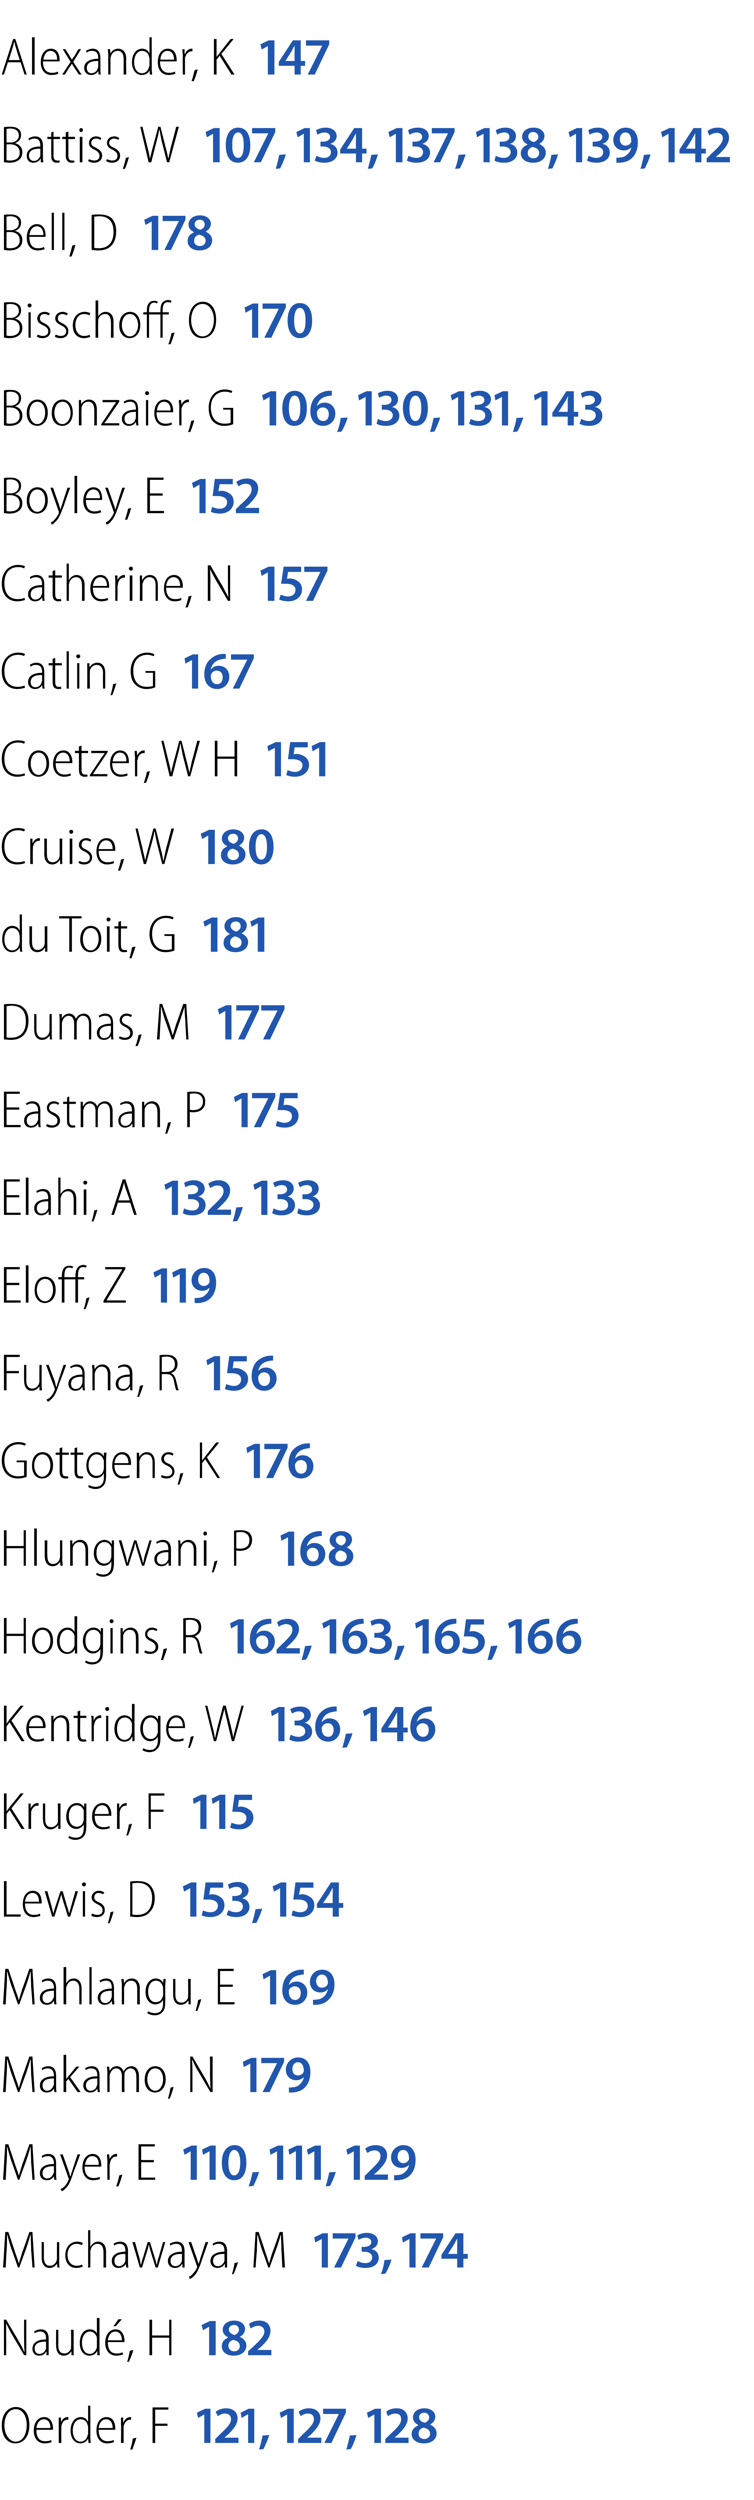 <?xml version="1.0" standalone="no"?><!DOCTYPE svg PUBLIC "-//W3C//DTD SVG 1.1//EN" "http://www.w3.org/Graphics/SVG/1.1/DTD/svg11.dtd"><svg xmlns="http://www.w3.org/2000/svg" xmlns:xlink="http://www.w3.org/1999/xlink" version="1.1" width="172px" height="570px" viewBox="0 -8 172 570" style="top:-8px"><desc>Alexander, K ￼ Battiss, W ￼ ￼ ￼ ￼ ￼ ￼ Bell, D ￼ Bisschoff, O ￼ Boonzaier, G ￼ ￼ ￼ ￼ Boyley, E ￼ Catherine, N ￼ Catlin...</desc><defs/><g id="Polygon119701"><path d="m6.7 544.9c0 2.9-1.5 4.2-3.2 4.2c-1.7 0-3.1-1.4-3.1-4.1c0-2.7 1.5-4.2 3.2-4.2c1.8 0 3.1 1.4 3.1 4.1zM1 545c0 1.7.9 3.7 2.6 3.7c1.7 0 2.5-1.9 2.5-3.8c0-1.6-.7-3.6-2.5-3.6c-1.8 0-2.6 1.9-2.6 3.7zm7.3 1c0 2 .9 2.6 1.9 2.6c.8 0 1.2-.1 1.4-.3l.2.5c-.3.1-.8.3-1.6.3c-1.6 0-2.5-1.2-2.5-2.9c0-1.9 1-3.1 2.4-3.1c1.6 0 2 1.7 2 2.6c0 .1 0 .2-.1.3H8.3zm3.2-.4c0-1-.4-2-1.5-2c-1.1 0-1.6 1.1-1.7 2h3.2zm1.9-.8v-1.6c-.04.04.5 0 .5 0v1.1s.02.04 0 0c.2-.6.8-1.2 1.5-1.2h.2v.6h-.2c-.8 0-1.3.7-1.4 1.5v.6c-.05-.04 0 3.2 0 3.2h-.6v-4.2zm7.2-4.3s.03 7.22 0 7.2c0 .4.1 1 .1 1.3h-.5l-.1-1c-.3.6-.9 1.1-1.8 1.1c-1.2 0-2.2-1.1-2.2-2.9c0-2 1.1-3.1 2.3-3.1c.8 0 1.4.4 1.6 1c.04-.04.1 0 .1 0v-3.6h.5zm-.5 5c0-.2 0-.4-.1-.5c-.1-.8-.7-1.4-1.6-1.4c-1.1 0-1.8 1.1-1.8 2.6c0 1.3.6 2.5 1.8 2.5c.7 0 1.4-.5 1.6-1.5c.1-.1.1-.3.1-.4v-1.3zm2.4.5c0 2 1 2.6 2 2.6c.7 0 1.1-.1 1.4-.3l.1.5c-.2.1-.8.3-1.6.3c-1.5 0-2.4-1.2-2.4-2.9c0-1.9.9-3.1 2.3-3.1c1.7 0 2 1.7 2 2.6v.3h-3.8zm3.2-.4c0-1-.4-2-1.5-2c-1.1 0-1.6 1.1-1.7 2h3.2zm1.9-.8v-1.6c0 .04.5 0 .5 0v1.1s.06.04.1 0c.2-.6.8-1.2 1.5-1.2h.2v.6h-.2c-.8 0-1.3.7-1.5 1.5v3.8h-.6s.05-4.15 0-4.2zm2.1 5.7c.2-.5.5-1.8.6-2.5l.8-.2c-.2.9-.8 2.3-.9 2.7h-.5zm5.1-9.6h3.6v.5h-3v3.2h2.8v.5h-2.8v3.9h-.6v-8.1z" stroke="none" fill="#000"/><a xlink:href="javascript:nav.to(38);" xlink:title="121,"><rect style="fill:transparent;" x="44" y="540" width="18" height="10"/></a></g><g id="Polygon119699"><path d="m.9 529v-8.1h.5s2.74 4.61 2.7 4.6c.6 1 1.1 1.9 1.4 2.7h.1c-.1-1.2-.1-2.1-.1-3.4c-.03 0 0-3.9 0-3.9h.5v8.1h-.5s-2.69-4.61-2.7-4.6c-.5-.9-1-1.8-1.4-2.7v3.4c.04.01 0 3.9 0 3.9h-.5zm10.2-1.3v1.3h-.5v-.8s-.06.03-.1 0c-.2.5-.8.9-1.6.9c-1 0-1.5-.7-1.5-1.6c0-1.3 1.1-2.1 3.1-2.1v-.1c0-.7-.1-1.7-1.3-1.7c-.4 0-.9.1-1.3.4l-.1-.4c.4-.3 1-.5 1.5-.5c1.4 0 1.8 1 1.8 2.2v2.4zm-.6-1.8c-1 0-2.6.1-2.6 1.6c0 .8.5 1.2 1.1 1.2c.8 0 1.3-.6 1.5-1.2v-1.6zm6.3 1.7v1.4h-.5v-.9s-.03 0 0 0c-.3.4-.8 1-1.8 1c-.8 0-1.7-.5-1.7-2.4c-.03.01 0-3.5 0-3.5h.5s.02 3.39 0 3.4c0 1.2.3 2 1.4 2c.8 0 1.3-.6 1.5-1.1v-.6c.05.01 0-3.7 0-3.7h.6v4.4zm5.9-7.1v7.2c0 .4 0 1 .1 1.3h-.6v-1s-.02 0 0 0c-.3.6-.9 1.1-1.8 1.1c-1.3 0-2.2-1.1-2.2-2.9c0-2 1-3.1 2.3-3.1c.8 0 1.4.4 1.6 1c.02-.04 0 0 0 0v-3.6h.6zm-.6 5v-.5c-.2-.8-.8-1.4-1.6-1.4c-1.1 0-1.8 1.1-1.8 2.6c0 1.3.6 2.5 1.8 2.5c.7 0 1.3-.5 1.6-1.5v-1.7zm5.7-4.7l-1.4 1.6h-.5l1.1-1.6h.8zm-3.2 5.2c0 2 .9 2.6 2 2.6c.7 0 1.1-.1 1.3-.3l.2.5c-.2.1-.8.3-1.6.3c-1.5 0-2.5-1.2-2.5-2.9c0-1.9 1-3.1 2.4-3.1c1.6 0 2 1.7 2 2.6v.3h-3.8zm3.2-.4c0-1-.4-2-1.5-2c-1.1 0-1.6 1.1-1.7 2h3.2zm1.2 4.9c.2-.5.5-1.8.6-2.5l.8-.2c-.2.9-.8 2.3-1 2.7h-.4zm5.7-9.6v3.6h3.9v-3.6h.5v8.1h-.5v-4h-3.9v4h-.6v-8.1h.6z" stroke="none" fill="#000"/><a xlink:href="javascript:nav.to(117);" xlink:title="182"><rect style="fill:transparent;" x="45" y="520" width="17" height="9"/></a></g><g id="Polygon119696"><path d="m7.1 505.1c0-1.2-.1-2.6-.1-3.5h-.1c-.2.9-.5 1.8-.9 3c-.02.02-1.6 4.4-1.6 4.4h-.3s-1.47-4.25-1.5-4.2c-.4-1.3-.7-2.3-.9-3.2h-.1c0 1 0 2.3-.1 3.7c-.02-.04-.2 3.7-.2 3.7h-.6l.5-8.1h.7s1.54 4.52 1.5 4.5c.4 1.1.7 1.9.9 2.7c.2-.8.5-1.6.8-2.7c.04.04 1.6-4.5 1.6-4.5h.7l.5 8.1h-.5s-.26-3.85-.3-3.9zm6.4 2.5c0 .5 0 1 .1 1.4h-.5l-.1-.9c-.2.4-.8 1-1.7 1c-.8 0-1.8-.5-1.8-2.4v-3.5h.5s.04 3.39 0 3.4c0 1.2.4 2 1.4 2c.8 0 1.3-.6 1.5-1.1c0-.2.1-.4.1-.6c-.03.01 0-3.7 0-3.7h.5s.02 4.38 0 4.4zm5.4 1.2c-.3.1-.8.3-1.5.3c-1.5 0-2.5-1.1-2.5-2.9c0-1.8 1.1-3.1 2.7-3.1c.6 0 1.1.2 1.3.3l-.2.5c-.3-.1-.6-.3-1.2-.3c-1.4 0-2.1 1.2-2.1 2.5c0 1.6.9 2.5 2.1 2.5c.5 0 .9-.1 1.2-.3l.2.5zm1.2-8.3h.5v3.7s.06-.05.1 0c.1-.3.4-.6.7-.8c.3-.2.6-.3 1-.3c.5 0 1.8.3 1.8 2.3c-.02-.04 0 3.6 0 3.6h-.6s.03-3.54 0-3.5c0-1-.3-1.9-1.4-1.9c-.7 0-1.3.5-1.5 1.3c0 .1-.1.3-.1.5c.04-.01 0 3.6 0 3.6h-.5v-8.5zm9.1 7.2c0 .4 0 .9.1 1.3h-.5l-.1-.8s-.04.03 0 0c-.3.5-.9.9-1.7.9c-1 0-1.5-.7-1.5-1.6c0-1.3 1.1-2.1 3.1-2.1v-.1c0-.7-.1-1.7-1.3-1.7c-.4 0-.9.1-1.2.4l-.2-.4c.4-.3 1-.5 1.5-.5c1.4 0 1.8 1 1.8 2.2v2.4zm-.6-1.8c-1 0-2.5.1-2.5 1.6c0 .8.5 1.2 1 1.2c.8 0 1.3-.6 1.5-1.2v-1.6zm2.2-2.7s.88 3.24.9 3.2c.2.7.3 1.3.4 1.9h.1c.1-.6.3-1.2.5-1.8c-.01-.04 1-3.3 1-3.3h.5l1 3.2c.2.7.4 1.3.5 1.9h.1c.1-.6.2-1.2.5-1.9c-.05.03.9-3.2.9-3.2h.5L36 509h-.5l-1-3.2c-.2-.7-.4-1.3-.5-1.9h-.1c-.1.7-.3 1.3-.5 1.9l-1 3.2h-.5l-1.7-5.8h.6zm11.3 4.5v1.3h-.5v-.8s-.08.03-.1 0c-.2.5-.8.9-1.6.9c-1 0-1.6-.7-1.6-1.6c0-1.3 1.2-2.1 3.2-2.1v-.1c0-.7-.1-1.7-1.3-1.7c-.5 0-.9.1-1.3.4l-.2-.4c.5-.3 1.1-.5 1.6-.5c1.4 0 1.8 1 1.8 2.2v2.4zm-.6-1.8c-1 0-2.6.1-2.6 1.6c0 .8.5 1.2 1.1 1.2c.8 0 1.3-.6 1.5-1.2v-1.6zm2.1-2.7s1.29 3.72 1.3 3.7c.1.5.3.9.4 1.3c.1-.4.3-.8.4-1.3l1.2-3.7h.6s-1.43 4.01-1.4 4c-.6 1.8-1.1 3-1.8 3.7c-.5.5-.9.7-1 .7l-.2-.5c.3-.1.6-.3.9-.7c.3-.3.7-.8.9-1.3c0-.2.1-.2.1-.3c0-.1-.1-.1-.1-.2l-1.9-5.4h.6zm8.2 4.5v1.3h-.5v-.8s-.07.03-.1 0c-.2.5-.8.9-1.6.9c-1 0-1.6-.7-1.6-1.6c0-1.3 1.2-2.1 3.2-2.1v-.1c0-.7-.1-1.7-1.3-1.7c-.4 0-.9.1-1.3.4l-.1-.4c.4-.3 1-.5 1.5-.5c1.4 0 1.8 1 1.8 2.2v2.4zm-.6-1.8c-1 0-2.6.1-2.6 1.6c0 .8.5 1.2 1.1 1.2c.8 0 1.3-.6 1.5-1.2v-1.6zm1.7 4.6c.2-.5.5-1.8.6-2.5l.8-.2c-.3.9-.8 2.3-1 2.7h-.4zm11.3-5.4c0-1.2-.1-2.6-.1-3.5h-.1c-.2.9-.5 1.8-.9 3c-.04.02-1.6 4.4-1.6 4.4h-.3s-1.49-4.25-1.5-4.2c-.4-1.3-.7-2.3-.9-3.2h-.1c0 1-.1 2.3-.1 3.7c-.04-.04-.3 3.7-.3 3.7h-.5l.5-8.1h.7s1.53 4.52 1.5 4.5c.4 1.1.6 1.9.9 2.7c.2-.8.4-1.6.8-2.7c.02.04 1.6-4.5 1.6-4.5h.7l.5 8.1h-.6s-.18-3.85-.2-3.9z" stroke="none" fill="#000"/><a xlink:href="javascript:nav.to(105);" xlink:title="173,"><rect style="fill:transparent;" x="71" y="500" width="19" height="10"/></a></g><g id="Polygon119691"><path d="m7.1 485.1c0-1.2-.1-2.6-.1-3.5h-.1c-.2.9-.5 1.8-.9 3c-.02.02-1.6 4.4-1.6 4.4h-.3s-1.47-4.25-1.5-4.2c-.4-1.3-.7-2.3-.9-3.2h-.1c0 1 0 2.3-.1 3.7c-.02-.04-.2 3.7-.2 3.7h-.6l.5-8.1h.7s1.54 4.52 1.5 4.5c.4 1.1.7 1.9.9 2.7c.2-.8.5-1.6.8-2.7c.04.04 1.6-4.5 1.6-4.5h.7l.5 8.1h-.5s-.26-3.85-.3-3.9zm5.7 2.6c0 .4 0 .9.1 1.3h-.5l-.1-.8s-.02.03 0 0c-.3.5-.8.9-1.6.9c-1.1 0-1.6-.7-1.6-1.6c0-1.3 1.1-2.1 3.2-2.1v-.1c0-.7-.2-1.7-1.4-1.7c-.4 0-.9.1-1.2.4l-.2-.4c.4-.3 1-.5 1.5-.5c1.4 0 1.8 1 1.8 2.2v2.4zm-.5-1.8c-1 0-2.6.1-2.6 1.6c0 .8.5 1.2 1 1.2c.8 0 1.3-.6 1.5-1.2c.1-.1.1-.2.1-.3v-1.3zm2-2.7s1.35 3.72 1.3 3.7c.2.5.3.9.4 1.3h.1c.1-.4.2-.8.4-1.3c-.05 0 1.2-3.7 1.2-3.7h.6s-1.48 4.01-1.5 4c-.6 1.8-1 3-1.8 3.7c-.4.5-.8.7-.9.7l-.3-.5c.3-.1.7-.3 1-.7c.3-.3.6-.8.8-1.3c.1-.2.1-.2.1-.3c0-.1 0-.1-.1-.2c.05-.03-1.9-5.4-1.9-5.4h.6zm5 2.8c0 2 1 2.6 2 2.6c.7 0 1.1-.1 1.4-.3l.1.5c-.2.1-.7.3-1.6.3c-1.5 0-2.4-1.2-2.4-2.9c0-1.9 1-3.1 2.3-3.1c1.7 0 2 1.7 2 2.6v.3h-3.8zm3.2-.4c.1-1-.3-2-1.5-2c-1 0-1.5 1.1-1.6 2h3.1zm2-.8c0-.5-.1-1.1-.1-1.6c.02.04.5 0 .5 0l.1 1.1s-.02.04 0 0c.2-.6.8-1.2 1.5-1.2h.2v.6h-.2c-.8 0-1.3.7-1.4 1.5c-.1.2-.1.4-.1.6c.02-.04 0 3.2 0 3.2h-.5s-.03-4.15 0-4.2zm2 5.7c.2-.5.6-1.8.7-2.5l.7-.2c-.2.9-.7 2.3-.9 2.7h-.5zm8.6-5.5h-2.9v3.5h3.2v.5h-3.8v-8.1h3.7v.5h-3.1v3.1h2.9v.5z" stroke="none" fill="#000"/><a xlink:href="javascript:nav.to(18);" xlink:title="110,"><rect style="fill:transparent;" x="41" y="480" width="18" height="10"/></a></g><g id="Polygon119689"><path d="m7.1 465.1c0-1.2-.1-2.6-.1-3.5h-.1c-.2.9-.5 1.8-.9 3c-.02.02-1.6 4.4-1.6 4.4h-.3s-1.47-4.25-1.5-4.2c-.4-1.3-.7-2.3-.9-3.2h-.1c0 1 0 2.3-.1 3.7c-.02-.04-.2 3.7-.2 3.7h-.6l.5-8.1h.7s1.54 4.52 1.5 4.5c.4 1.1.7 1.9.9 2.7c.2-.8.5-1.6.8-2.7c.04.04 1.6-4.5 1.6-4.5h.7l.5 8.1h-.5s-.26-3.85-.3-3.9zm5.7 2.6c0 .4 0 .9.1 1.3h-.5l-.1-.8s-.02.03 0 0c-.3.5-.8.9-1.6.9c-1.1 0-1.6-.7-1.6-1.6c0-1.3 1.1-2.1 3.2-2.1v-.1c0-.7-.2-1.7-1.4-1.7c-.4 0-.9.1-1.2.4l-.2-.4c.4-.3 1-.5 1.5-.5c1.4 0 1.8 1 1.8 2.2v2.4zm-.5-1.8c-1 0-2.6.1-2.6 1.6c0 .8.5 1.2 1 1.2c.8 0 1.3-.6 1.5-1.2c.1-.1.1-.2.1-.3v-1.3zm2.8.1s.02.01 0 0c.2-.2.3-.4.5-.6l1.8-2.2h.7l-2.1 2.4l2.4 3.4h-.7l-2.1-3l-.5.6v2.4h-.6v-8.5h.6v5.5zm7.6 1.7c0 .4 0 .9.1 1.3h-.5l-.1-.8s-.01.03 0 0c-.3.5-.8.9-1.6.9c-1 0-1.6-.7-1.6-1.6c0-1.3 1.1-2.1 3.2-2.1v-.1c0-.7-.1-1.7-1.4-1.7c-.4 0-.9.1-1.2.4l-.2-.4c.4-.3 1-.5 1.5-.5c1.4 0 1.8 1 1.8 2.2v2.4zm-.5-1.8c-1 0-2.6.1-2.6 1.6c0 .8.5 1.2 1 1.2c.9 0 1.4-.6 1.5-1.2c.1-.1.1-.2.1-.3v-1.3zm2.3-1.3c0-.6-.1-.9-.1-1.4c.01.04.5 0 .5 0l.1 1s-.02-.02 0 0c.3-.6.8-1.1 1.7-1.1c.7 0 1.2.5 1.5 1.2c.2-.4.4-.6.6-.8c.3-.2.7-.4 1.2-.4c.6 0 1.7.4 1.7 2.3c-.01.05 0 3.6 0 3.6h-.6s.04-3.46 0-3.5c0-1.1-.4-1.9-1.3-1.9c-.7 0-1.2.5-1.4 1.1v.6c-.05-.01 0 3.7 0 3.7h-.6s-.01-3.68 0-3.7c0-.9-.4-1.7-1.3-1.7c-.7 0-1.2.6-1.4 1.3c-.1.1-.1.3-.1.5c.01.01 0 3.6 0 3.6h-.5s-.04-4.39 0-4.4zm13.3 1.5c0 2.1-1.3 3-2.4 3c-1.3 0-2.4-1-2.4-2.9c0-2.1 1.2-3.1 2.4-3.1c1.4 0 2.4 1.1 2.4 3zm-4.2 0c0 1.3.7 2.6 1.8 2.6c1.1 0 1.8-1.3 1.8-2.6c0-1-.4-2.5-1.8-2.5c-1.3 0-1.8 1.4-1.8 2.5zm4.7 4.4c.2-.5.5-1.8.6-2.5l.7-.2c-.2.9-.7 2.3-.9 2.7h-.4zm5.1-1.5v-8.1h.5l2.7 4.6c.6 1 1 1.9 1.4 2.7c0-1.2-.1-2.1-.1-3.4c.04 0 0-3.9 0-3.9h.6v8.1h-.5s-2.73-4.61-2.7-4.6c-.6-.9-1-1.8-1.4-2.7h-.1c.1 1.1.1 1.9.1 3.4v3.9h-.5z" stroke="none" fill="#000"/><a xlink:href="javascript:nav.to(114);" xlink:title="179"><rect style="fill:transparent;" x="54" y="460" width="16" height="9"/></a></g><g id="Polygon119687"><path d="m7.1 445.1c0-1.2-.1-2.6-.1-3.5h-.1c-.2.9-.5 1.8-.9 3c-.02.02-1.6 4.4-1.6 4.4h-.3s-1.47-4.25-1.5-4.2c-.4-1.3-.7-2.3-.9-3.2h-.1c0 1 0 2.3-.1 3.7c-.02-.04-.2 3.7-.2 3.7h-.6l.5-8.1h.7s1.54 4.52 1.5 4.5c.4 1.1.7 1.9.9 2.7c.2-.8.5-1.6.8-2.7c.04.04 1.6-4.5 1.6-4.5h.7l.5 8.1h-.5s-.26-3.85-.3-3.9zm5.7 2.6c0 .4 0 .9.1 1.3h-.5l-.1-.8s-.02.03 0 0c-.3.5-.8.9-1.6.9c-1.1 0-1.6-.7-1.6-1.6c0-1.3 1.1-2.1 3.2-2.1v-.1c0-.7-.2-1.7-1.4-1.7c-.4 0-.9.1-1.2.4l-.2-.4c.4-.3 1-.5 1.5-.5c1.4 0 1.8 1 1.8 2.2v2.4zm-.5-1.8c-1 0-2.6.1-2.6 1.6c0 .8.5 1.2 1 1.2c.8 0 1.3-.6 1.5-1.2c.1-.1.1-.2.1-.3v-1.3zm2.2-5.4h.6v3.7s.02-.05 0 0c.2-.3.4-.6.7-.8c.3-.2.7-.3 1.1-.3c.5 0 1.7.3 1.7 2.3c.03-.04 0 3.6 0 3.6h-.5s-.02-3.54 0-3.5c0-1-.4-1.9-1.4-1.9c-.7 0-1.3.5-1.5 1.3c-.1.1-.1.3-.1.5c-.01-.01 0 3.6 0 3.6h-.6v-8.5zm5.9 0h.5v8.5h-.5v-8.5zm5.6 7.2c0 .4.1.9.1 1.3h-.5l-.1-.8s0 .03 0 0c-.3.5-.8.9-1.6.9c-1 0-1.6-.7-1.6-1.6c0-1.3 1.2-2.1 3.2-2.1v-.1c0-.7-.1-1.7-1.3-1.7c-.5 0-.9.1-1.3.4l-.2-.4c.5-.3 1-.5 1.5-.5c1.4 0 1.8 1 1.8 2.2v2.4zm-.5-1.8c-1 0-2.6.1-2.6 1.6c0 .8.5 1.2 1.1 1.2c.8 0 1.3-.6 1.4-1.2c.1-.1.1-.2.1-.3v-1.3zm2.3-1.3c0-.6-.1-.9-.1-1.4c.02.04.5 0 .5 0l.1 1s-.01-.02 0 0c.3-.6.9-1.1 1.8-1.1c.5 0 1.8.3 1.8 2.3c-.04-.01 0 3.6 0 3.6h-.6v-3.5c0-1-.3-1.9-1.4-1.9c-.7 0-1.3.5-1.5 1.3c-.1.1-.1.3-.1.5c.02-.01 0 3.6 0 3.6h-.5s-.03-4.39 0-4.4zm9.9 3.6c0 1.5-.2 2.2-.7 2.6c-.4.5-1.1.7-1.7.7c-.6 0-1.3-.2-1.7-.5l.2-.4c.4.2.9.4 1.6.4c1 0 1.8-.6 1.8-2.2c-.02-.03 0-.8 0-.8c0 0-.05-.01 0 0c-.3.5-.9 1-1.8 1c-1.3 0-2.2-1.2-2.2-2.8c0-2.1 1.2-3.1 2.3-3.1c1 0 1.5.6 1.7 1c.01.03 0 0 0 0l.1-.9s.49.04.5 0c0 .4-.1.9-.1 1.6v3.4zm-.5-2.8c0-.2 0-.4-.1-.6c-.2-.6-.7-1.2-1.5-1.2c-1.1 0-1.8 1-1.8 2.5c0 1.4.6 2.4 1.7 2.4c.7 0 1.3-.3 1.6-1.2c.1-.2.1-.4.1-.6v-1.3zm6.3 2.2v1.4h-.5v-.9s-.03 0 0 0c-.3.4-.8 1-1.8 1c-.8 0-1.7-.5-1.7-2.4c-.03.01 0-3.5 0-3.5h.5s.02 3.39 0 3.4c0 1.2.3 2 1.4 2c.8 0 1.3-.6 1.5-1.1v-.6c.05.01 0-3.7 0-3.7h.6v4.4zm1.1 2.9c.2-.5.5-1.8.6-2.5l.7-.2c-.2.9-.7 2.3-.9 2.7h-.4zm8.5-5.5h-2.9v3.5h3.3v.5h-3.8v-8.1h3.6v.5h-3.1v3.1h2.9v.5z" stroke="none" fill="#000"/><a xlink:href="javascript:nav.to(100);" xlink:title="169"><rect style="fill:transparent;" x="59" y="440" width="17" height="9"/></a></g><g id="Polygon119684"><path d="m.9 420.9h.6v7.6h3.2v.5H.9v-8.1zm4.8 5.1c0 2 1 2.6 2 2.6c.7 0 1.1-.1 1.4-.3l.1.5c-.2.1-.8.3-1.6.3c-1.5 0-2.4-1.2-2.4-2.9c0-1.9.9-3.1 2.3-3.1c1.7 0 2 1.7 2 2.6v.3H5.7zm3.2-.4c0-1-.4-2-1.5-2c-1.1 0-1.6 1.1-1.7 2h3.2zm1.9-2.4l.9 3.2c.2.7.3 1.3.5 1.9c.1-.6.3-1.2.5-1.8l1.1-3.3h.5s.94 3.2.9 3.2c.3.7.4 1.3.6 1.9c.1-.6.3-1.2.5-1.9c-.02.03.9-3.2.9-3.2h.6L16 429h-.5s-.98-3.23-1-3.2c-.2-.7-.4-1.3-.5-1.9c-.2.7-.4 1.3-.6 1.9c.04 0-1 3.2-1 3.2h-.5l-1.7-5.8h.6zm8.1 5.8v-5.8h.5v5.8h-.5zm.7-7.4c0 .3-.2.5-.5.5c-.2 0-.4-.2-.4-.5c0-.2.2-.4.5-.4c.2 0 .4.2.4.4zm1.4 6.7c.3.1.7.3 1.2.3c.8 0 1.2-.4 1.2-1.1c0-.5-.3-.9-1.1-1.3c-.8-.4-1.4-.8-1.4-1.6c0-.8.7-1.5 1.7-1.5c.5 0 .9.2 1.2.4l-.3.4c-.2-.1-.5-.3-1-.3c-.7 0-1 .5-1 1c0 .5.3.8 1 1.1c.9.4 1.4.9 1.4 1.8c0 1-.7 1.6-1.8 1.6c-.5 0-1-.1-1.3-.4l.2-.4zm3.6 2.2c.2-.5.5-1.8.6-2.5l.7-.2c-.2.9-.7 2.3-.9 2.7h-.4zm5.1-9.5c.5-.1 1.1-.1 1.7-.1c1.3 0 2.2.3 2.8.9c.6.6 1.1 1.6 1.1 2.9c0 1.5-.4 2.5-1.1 3.2c-.6.8-1.7 1.2-3 1.2c-.5 0-1-.1-1.5-.1v-8zm.5 7.5c.3.1.7.1 1.1.1c2.1 0 3.4-1.3 3.4-3.8c0-2.1-1-3.5-3.3-3.5c-.5 0-.9.1-1.2.1v7.1z" stroke="none" fill="#000"/><a xlink:href="javascript:nav.to(83);" xlink:title="153,"><rect style="fill:transparent;" x="41" y="420" width="19" height="10"/></a></g><g id="Polygon119682"><path d="m.9 400.9h.6v4.1s0-.03 0 0c.2-.4.5-.6.6-.9c.05 0 2.6-3.2 2.6-3.2h.7l-2.8 3.4l3 4.7h-.7l-2.7-4.3l-.7.9v3.4h-.6v-8.1zm5.6 3.9v-1.6c-.02.04.5 0 .5 0v1.1s.04.04 0 0c.3-.6.8-1.2 1.6-1.2h.2v.6h-.3c-.7 0-1.3.7-1.4 1.5v.6c-.02-.04 0 3.2 0 3.2h-.6s.03-4.15 0-4.2zm7.3 2.8v1.4h-.5v-.9s-.04 0 0 0c-.3.4-.9 1-1.8 1c-.8 0-1.7-.5-1.7-2.4c-.04.01 0-3.5 0-3.5h.5s.01 3.39 0 3.4c0 1.2.3 2 1.4 2c.8 0 1.3-.6 1.5-1.1v-.6c.04.01 0-3.7 0-3.7h.6s-.01 4.38 0 4.4zm5.9.6c0 1.5-.3 2.2-.7 2.6c-.5.5-1.2.7-1.8.7c-.6 0-1.2-.2-1.6-.5l.2-.4c.3.2.8.4 1.5.4c1.1 0 1.8-.6 1.8-2.2c.03-.03 0-.8 0-.8c0 0 0-.01 0 0c-.3.5-.9 1-1.7 1c-1.3 0-2.3-1.2-2.3-2.8c0-2.1 1.3-3.1 2.4-3.1c1 0 1.5.6 1.7 1c-.04.03 0 0 0 0v-.9s.54.04.5 0v5zm-.6-2.8v-.6c-.2-.6-.7-1.2-1.6-1.2c-1.1 0-1.8 1-1.8 2.5c0 1.4.7 2.4 1.8 2.4c.6 0 1.3-.3 1.5-1.2c.1-.2.1-.4.1-.6v-1.3zm2.5.6c0 2 .9 2.6 2 2.6c.7 0 1.1-.1 1.3-.3l.2.5c-.3.1-.8.3-1.6.3c-1.6 0-2.5-1.2-2.5-2.9c0-1.9 1-3.1 2.4-3.1c1.6 0 2 1.7 2 2.6v.3h-3.8zm3.2-.4c0-1-.4-2-1.5-2c-1.1 0-1.6 1.1-1.7 2h3.2zm1.9-.8v-1.6c-.04.04.5 0 .5 0v1.1s.03.04 0 0c.3-.6.8-1.2 1.6-1.2h.1v.6h-.2c-.8 0-1.3.7-1.4 1.5v.6c-.04-.04 0 3.2 0 3.2h-.6v-4.2zm2.1 5.7c.2-.5.5-1.8.6-2.5l.7-.2c-.2.9-.7 2.3-.9 2.7h-.4zm5.1-9.6h3.6v.5h-3.1v3.2h2.9v.5h-2.9v3.9h-.5v-8.1z" stroke="none" fill="#000"/><a xlink:href="javascript:nav.to(26);" xlink:title="115"><rect style="fill:transparent;" x="43" y="400" width="15" height="9"/></a></g><g id="Polygon119679"><path d="m.9 380.9h.6v4.1s0-.03 0 0c.2-.4.5-.6.6-.9c.05 0 2.6-3.2 2.6-3.2h.7l-2.8 3.4l3 4.7h-.7l-2.7-4.3l-.7.9v3.4h-.6v-8.1zm5.7 5.1c0 2 .9 2.6 1.9 2.6c.8 0 1.1-.1 1.4-.3l.2.5c-.3.1-.8.3-1.6.3c-1.6 0-2.5-1.2-2.5-2.9c0-1.9 1-3.1 2.4-3.1c1.6 0 2 1.7 2 2.6c0 .1 0 .2-.1.3H6.6zm3.2-.4c0-1-.4-2-1.5-2c-1.1 0-1.6 1.1-1.7 2h3.2zm1.9-1v-1.4c-.05.04.5 0 .5 0v1s.03-.02 0 0c.3-.6 1-1.1 1.8-1.1c.6 0 1.8.3 1.8 2.3c-.01-.01 0 3.6 0 3.6h-.6s.04-3.52 0-3.5c0-1-.3-1.9-1.4-1.9c-.7 0-1.3.5-1.5 1.3v.5c-.05-.01 0 3.6 0 3.6h-.6v-4.4zm6.6-2.6v1.2h1.4v.5h-1.4s-.04 3.8 0 3.8c0 .7.2 1.1.7 1.1h.6l.1.4c-.2.1-.4.1-.8.1c-.3 0-.7-.1-.9-.4c-.2-.3-.3-.7-.3-1.3v-3.7h-.9v-.5h.9v-1l.6-.2zm2.6 2.8c0-.5 0-1.1-.1-1.6c.03.04.5 0 .5 0l.1 1.1s-.01.04 0 0c.2-.6.8-1.2 1.5-1.2h.2v.6h-.2c-.8 0-1.3.7-1.4 1.5c-.1.2-.1.4-.1.6c.03-.04 0 3.2 0 3.2h-.5s-.02-4.15 0-4.2zm3.3 4.2v-5.8h.5v5.8h-.5zm.7-7.4c0 .3-.2.5-.4.5c-.3 0-.5-.2-.5-.5c0-.2.2-.4.5-.4c.2 0 .4.2.4.4zm5.8-1.1s-.04 7.22 0 7.2v1.3h-.5v-1h-.1c-.2.6-.8 1.1-1.8 1.1c-1.2 0-2.2-1.1-2.2-2.9c0-2 1.1-3.1 2.3-3.1c.8 0 1.4.4 1.7 1c-.03-.04 0 0 0 0v-3.6h.6zm-.6 5v-.5c-.2-.8-.8-1.4-1.6-1.4c-1.2 0-1.8 1.1-1.8 2.6c0 1.3.5 2.5 1.7 2.5c.7 0 1.4-.5 1.6-1.5c.1-.1.1-.3.1-.4v-1.3zm6.5 2.7c0 1.5-.3 2.2-.8 2.6c-.4.5-1.1.7-1.7.7c-.6 0-1.3-.2-1.6-.5l.2-.4c.3.2.8.4 1.5.4c1 0 1.8-.6 1.8-2.2v-.8s-.04-.01 0 0c-.3.5-.9 1-1.8 1c-1.2 0-2.2-1.2-2.2-2.8c0-2.1 1.2-3.1 2.3-3.1c1.1 0 1.5.6 1.7 1c.02.03 0 0 0 0l.1-.9s.5.04.5 0v5zm-.6-2.8c0-.2 0-.4-.1-.6c-.2-.6-.7-1.2-1.5-1.2c-1.1 0-1.8 1-1.8 2.5c0 1.4.6 2.4 1.8 2.4c.6 0 1.2-.3 1.5-1.2c.1-.2.1-.4.1-.6v-1.3zm2.4.6c0 2 1 2.6 2 2.6c.7 0 1.1-.1 1.4-.3l.1.5c-.2.1-.7.3-1.6.3c-1.5 0-2.4-1.2-2.4-2.9c0-1.9 1-3.1 2.3-3.1c1.7 0 2 1.7 2 2.6v.3h-3.8zm3.3-.4c0-1-.4-2-1.5-2c-1.1 0-1.6 1.1-1.7 2h3.2zm1.2 4.9c.2-.5.5-1.8.6-2.5l.7-.2c-.2.9-.7 2.3-.9 2.7h-.4zm5.9-1.5l-2-8.1h.5s1.12 4.5 1.1 4.5c.3 1.1.5 2 .6 2.8h.1c.1-.8.4-1.7.6-2.8c.04-.01 1.2-4.5 1.2-4.5h.6s1.06 4.43 1.1 4.4c.2 1 .5 2 .6 2.9c.2-1 .4-1.8.7-2.8c-.03-.02 1.2-4.5 1.2-4.5h.5l-2.2 8.1h-.5s-1.14-4.68-1.1-4.7c-.3-1.1-.5-1.9-.6-2.7c-.2.8-.4 1.6-.7 2.7c.02.03-1.2 4.7-1.2 4.7h-.5z" stroke="none" fill="#000"/><a xlink:href="javascript:nav.to(55);" xlink:title="136,"><rect style="fill:transparent;" x="61" y="380" width="20" height="10"/></a></g><g id="Polygon119674"><path d="m1.5 360.9v3.6h3.9v-3.6h.5v8.1h-.5v-4H1.5v4h-.6v-8.1h.6zm10.6 5.2c0 2.1-1.3 3-2.4 3c-1.3 0-2.4-1-2.4-2.9c0-2.1 1.2-3.1 2.4-3.1c1.4 0 2.4 1.1 2.4 3zm-4.2 0c0 1.3.7 2.6 1.8 2.6c1.1 0 1.8-1.3 1.8-2.6c0-1-.4-2.5-1.8-2.5c-1.3 0-1.8 1.4-1.8 2.5zm9.7-5.6s-.01 7.22 0 7.2v1.3h-.5v-1s-.04 0 0 0c-.3.6-.9 1.1-1.8 1.1c-1.3 0-2.3-1.1-2.3-2.9c0-2 1.1-3.1 2.4-3.1c.8 0 1.3.4 1.6 1c0-.04 0 0 0 0v-3.6h.6zm-.6 5v-.5c-.2-.8-.8-1.4-1.6-1.4c-1.1 0-1.8 1.1-1.8 2.6c0 1.3.6 2.5 1.8 2.5c.6 0 1.3-.5 1.6-1.5v-1.7zm6.5 2.7c0 1.5-.3 2.2-.7 2.6c-.5.5-1.2.7-1.8.7c-.6 0-1.2-.2-1.6-.5l.2-.4c.3.2.8.4 1.5.4c1.1 0 1.8-.6 1.8-2.2c.02-.03 0-.8 0-.8c0 0 0-.01 0 0c-.3.5-.9 1-1.7 1c-1.3 0-2.3-1.2-2.3-2.8c0-2.1 1.3-3.1 2.4-3.1c1 0 1.5.6 1.7 1c-.04.03 0 0 0 0v-.9s.53.04.5 0v5zm-.6-2.8v-.6c-.2-.6-.7-1.2-1.6-1.2c-1.1 0-1.8 1-1.8 2.5c0 1.4.6 2.4 1.8 2.4c.6 0 1.3-.3 1.5-1.2c.1-.2.1-.4.1-.6v-1.3zm2.3 3.6v-5.8h.5v5.8h-.5zm.7-7.4c0 .3-.2.5-.5.5c-.2 0-.4-.2-.4-.5c0-.2.2-.4.4-.4c.3 0 .5.2.5.4zm1.6 3v-1.4c-.04.04.5 0 .5 0v1s.03-.02 0 0c.3-.6 1-1.1 1.8-1.1c.6 0 1.8.3 1.8 2.3v3.6h-.6s.04-3.52 0-3.5c0-1-.3-1.9-1.4-1.9c-.7 0-1.3.5-1.5 1.3v.5c-.04-.01 0 3.6 0 3.6h-.6v-4.4zm5.6 3.7c.3.1.7.3 1.2.3c.8 0 1.2-.4 1.2-1.1c0-.5-.3-.9-1.1-1.3c-.8-.4-1.3-.8-1.3-1.6c0-.8.6-1.5 1.6-1.5c.5 0 .9.2 1.2.4l-.2.4c-.2-.1-.6-.3-1-.3c-.7 0-1.1.5-1.1 1c0 .5.3.8 1.1 1.1c.8.4 1.4.9 1.4 1.8c0 1-.8 1.6-1.9 1.6c-.5 0-.9-.1-1.3-.4l.2-.4zm3.6 2.2c.2-.5.5-1.8.6-2.5l.8-.2c-.2.9-.8 2.3-.9 2.7h-.5zm5.1-9.5c.5-.1 1.1-.1 1.6-.1c.9 0 1.5.2 2 .6c.3.3.5.9.5 1.5c0 1.1-.6 1.7-1.5 2.1c.6.2 1 .8 1.2 1.8c.3 1.2.4 1.8.6 2.1h-.6c-.1-.2-.3-1-.5-2c-.2-1.2-.7-1.7-1.7-1.7h-1v3.7h-.6v-8zm.6 3.8s.99.05 1 0c1.2 0 1.9-.7 1.9-1.7c0-1.2-.7-1.8-2-1.8c-.4 0-.8.1-.9.1c-.04.02 0 3.4 0 3.4z" stroke="none" fill="#000"/><a xlink:href="javascript:nav.to(92);" xlink:title="162,"><rect style="fill:transparent;" x="51" y="360" width="20" height="10"/></a></g><g id="Polygon119672"><path d="m1.5 340.9v3.6h3.9v-3.6h.5v8.1h-.5v-4H1.5v4h-.6v-8.1h.6zm6.3-.4h.6v8.5h-.6v-8.5zm6.4 7.1c0 .5.1 1 .1 1.4h-.5l-.1-.9c-.2.4-.8 1-1.7 1c-.8 0-1.8-.5-1.8-2.4v-3.5h.6s-.05 3.39 0 3.4c0 1.2.3 2 1.3 2c.8 0 1.3-.6 1.5-1.1c0-.2.1-.4.1-.6c-.02.01 0-3.7 0-3.7h.5s.03 4.38 0 4.4zm1.8-3v-1.4c-.04.04.5 0 .5 0v1s.03-.02 0 0c.3-.6 1-1.1 1.8-1.1c.6 0 1.8.3 1.8 2.3v3.6h-.6s.05-3.52 0-3.5c0-1-.3-1.9-1.4-1.9c-.7 0-1.3.5-1.5 1.3v.5c-.04-.01 0 3.6 0 3.6h-.6s.01-4.39 0-4.4zm10 3.6c0 1.5-.3 2.2-.7 2.6c-.5.5-1.2.7-1.8.7c-.6 0-1.2-.2-1.6-.5l.2-.4c.3.2.8.4 1.5.4c1 0 1.8-.6 1.8-2.2c.02-.03 0-.8 0-.8c0 0-.01-.01 0 0c-.3.5-.9 1-1.7 1c-1.3 0-2.3-1.2-2.3-2.8c0-2.1 1.3-3.1 2.4-3.1c1 0 1.4.6 1.7 1c-.05.03 0 0 0 0v-.9s.53.04.5 0v5zm-.6-2.8v-.6c-.2-.6-.7-1.2-1.6-1.2c-1.1 0-1.8 1-1.8 2.5c0 1.4.6 2.4 1.8 2.4c.6 0 1.3-.3 1.5-1.2c.1-.2.1-.4.1-.6v-1.3zm2.3-2.2s.87 3.24.9 3.2c.2.7.3 1.3.4 1.9h.1c.1-.6.3-1.2.5-1.8c-.02-.04 1-3.3 1-3.3h.5l1 3.2c.2.7.4 1.3.5 1.9h.1c.1-.6.2-1.2.4-1.9c.04.03 1-3.2 1-3.2h.5l-1.7 5.8h-.5s-1.02-3.23-1-3.2c-.2-.7-.4-1.3-.5-1.9h-.1c-.1.7-.3 1.3-.5 1.9l-1 3.2h-.5l-1.7-5.8h.6zm11.3 4.5v1.3h-.5l-.1-.8s.01.03 0 0c-.3.5-.8.9-1.6.9c-1 0-1.6-.7-1.6-1.6c0-1.3 1.2-2.1 3.2-2.1v-.1c0-.7-.1-1.7-1.3-1.7c-.5 0-.9.1-1.3.4l-.2-.4c.5-.3 1-.5 1.6-.5c1.3 0 1.8 1 1.8 2.2v2.4zm-.6-1.8c-1 0-2.6.1-2.6 1.6c0 .8.5 1.2 1.1 1.2c.8 0 1.3-.6 1.5-1.2v-1.6zm2.3-1.3c0-.6 0-.9-.1-1.4c.03.04.5 0 .5 0l.1 1s.01-.02 0 0c.3-.6.9-1.1 1.8-1.1c.5 0 1.8.3 1.8 2.3c-.03-.01 0 3.6 0 3.6h-.6s.02-3.52 0-3.5c0-1-.3-1.9-1.4-1.9c-.7 0-1.3.5-1.5 1.3c0 .1-.1.3-.1.5c.03-.01 0 3.6 0 3.6h-.5s-.02-4.39 0-4.4zm5.8 4.4v-5.8h.6v5.8h-.6zm.7-7.4c0 .3-.1.5-.4.5c-.3 0-.4-.2-.4-.5c0-.2.1-.4.4-.4c.3 0 .4.2.4.4zm1.1 8.9c.2-.5.5-1.8.6-2.5l.7-.2c-.2.9-.7 2.3-.9 2.7h-.4zm5.1-9.5c.4-.1.9-.1 1.5-.1c.9 0 1.6.2 2 .6c.4.4.6.9.6 1.6c0 .7-.2 1.2-.5 1.6c-.5.6-1.3.9-2.3.9c-.3 0-.5 0-.8-.1v3.5h-.5s-.04-7.99 0-8zm.5 4c.2.1.5.1.9.1c1.3 0 2.1-.6 2.1-2c0-1.1-.8-1.8-2-1.8c-.5 0-.8.1-1 .1v3.6z" stroke="none" fill="#000"/><a xlink:href="javascript:nav.to(99);" xlink:title="168"><rect style="fill:transparent;" x="63" y="340" width="18" height="9"/></a></g><g id="Polygon119670"><path d="m6.1 328.7c-.4.2-1.2.4-2.1.4c-.9 0-1.8-.3-2.5-1c-.6-.6-1.1-1.7-1.1-3.1c0-2.5 1.5-4.2 3.8-4.2c.8 0 1.4.2 1.7.4l-.2.4c-.4-.1-.8-.3-1.5-.3c-1.8 0-3.2 1.3-3.2 3.6c0 2.5 1.3 3.7 3.1 3.7c.7 0 1.2-.1 1.4-.2v-3H3.8v-.4h2.3s-.03 3.69 0 3.7zm6-2.6c0 2.1-1.3 3-2.5 3c-1.3 0-2.3-1-2.3-2.9c0-2.1 1.1-3.1 2.4-3.1c1.4 0 2.4 1.1 2.4 3zm-4.3 0c0 1.3.7 2.6 1.8 2.6c1.2 0 1.9-1.3 1.9-2.6c0-1-.5-2.5-1.8-2.5c-1.3 0-1.9 1.4-1.9 2.5zm6.4-4.1v1.2h1.5v.5h-1.5s-.02 3.8 0 3.8c0 .7.2 1.1.8 1.1h.5l.1.4c-.2.1-.4.1-.7.1c-.4 0-.7-.1-1-.4c-.2-.3-.3-.7-.3-1.3c.02-.03 0-3.7 0-3.7h-.9v-.5h.9v-1l.6-.2zm3.4 0v1.2h1.4v.5h-1.4s-.03 3.8 0 3.8c0 .7.2 1.1.7 1.1h.6l.1.4c-.2.1-.4.1-.7.1c-.4 0-.8-.1-1-.4c-.2-.3-.3-.7-.3-1.3v-3.7h-.9v-.5h.9v-1l.6-.2zm6.6 6.2c0 1.5-.2 2.2-.7 2.6c-.4.5-1.1.7-1.7.7c-.6 0-1.3-.2-1.7-.5l.2-.4c.4.2.9.4 1.5.4c1.1 0 1.9-.6 1.9-2.2c-.04-.03 0-.8 0-.8h-.1c-.2.5-.8 1-1.7 1c-1.3 0-2.2-1.2-2.2-2.8c0-2.1 1.2-3.1 2.3-3.1c1 0 1.5.6 1.7 1c0 .03 0 0 0 0v-.9s.58.04.6 0c0 .4-.1.9-.1 1.6v3.4zm-.5-2.8c0-.2 0-.4-.1-.6c-.2-.6-.7-1.2-1.6-1.2c-1 0-1.8 1-1.8 2.5c0 1.4.7 2.4 1.8 2.4c.7 0 1.3-.3 1.6-1.2c0-.2.1-.4.1-.6v-1.3zm2.4.6c0 2 1 2.6 2 2.6c.7 0 1.1-.1 1.4-.3l.1.5c-.2.1-.8.3-1.6.3c-1.5 0-2.4-1.2-2.4-2.9c0-1.9.9-3.1 2.3-3.1c1.7 0 2 1.7 2 2.6v.3h-3.8zm3.2-.4c0-1-.4-2-1.5-2c-1.1 0-1.6 1.1-1.7 2h3.2zm1.9-1v-1.4c0 .04.5 0 .5 0l.1 1s-.03-.02 0 0c.3-.6.9-1.1 1.7-1.1c.6 0 1.8.3 1.8 2.3c.04-.01 0 3.6 0 3.6h-.5v-3.5c0-1-.3-1.9-1.4-1.9c-.7 0-1.3.5-1.5 1.3c-.1.1-.1.3-.1.5v3.6h-.6s.05-4.39 0-4.4zm5.7 3.7c.2.1.6.3 1.1.3c.8 0 1.3-.4 1.3-1.1c0-.5-.3-.9-1.1-1.3c-.9-.4-1.4-.8-1.4-1.6c0-.8.7-1.5 1.7-1.5c.5 0 .9.2 1.1.4l-.2.4c-.2-.1-.5-.3-1-.3c-.7 0-1 .5-1 1c0 .5.3.8 1 1.1c.8.4 1.4.9 1.4 1.8c0 1-.8 1.6-1.8 1.6c-.5 0-1-.1-1.3-.4l.2-.4zm3.6 2.2c.2-.5.5-1.8.6-2.5l.7-.2c-.2.9-.7 2.3-.9 2.7h-.4zm5.1-9.6h.5v4.1s.04-.03 0 0c.3-.4.5-.6.7-.9l2.5-3.2h.7l-2.8 3.4l3 4.7h-.6l-2.8-4.3l-.7.9v3.4h-.5v-8.1z" stroke="none" fill="#000"/><a xlink:href="javascript:nav.to(108);" xlink:title="176"><rect style="fill:transparent;" x="55" y="320" width="16" height="9"/></a></g><g id="Polygon119668"><path d="m.9 300.9h3.6v.5h-3v3.2h2.8v.5H1.5v3.9h-.6v-8.1zm8.6 6.7c0 .5 0 1 .1 1.4h-.6v-.9s-.02 0 0 0c-.3.4-.8 1-1.8 1c-.8 0-1.7-.5-1.7-2.4c-.03.01 0-3.5 0-3.5h.5s.02 3.39 0 3.4c0 1.2.3 2 1.4 2c.8 0 1.3-.6 1.5-1.1c0-.2.1-.4.1-.6c-.05.01 0-3.7 0-3.7h.5v4.4zm1.6-4.4s1.36 3.72 1.4 3.7c.1.5.2.9.3 1.3h.1c.1-.4.2-.8.4-1.3c-.04 0 1.2-3.7 1.2-3.7h.6s-1.47 4.01-1.5 4c-.6 1.8-1 3-1.8 3.7c-.4.5-.8.7-.9.7l-.3-.5c.3-.1.7-.3 1-.7c.3-.3.6-.8.8-1.3c.1-.2.1-.2.1-.3v-.2c-.04-.03-2-5.4-2-5.4h.6zm8.2 4.5c0 .4 0 .9.1 1.3h-.5l-.1-.8s-.01.03 0 0c-.3.5-.8.9-1.6.9c-1 0-1.6-.7-1.6-1.6c0-1.3 1.2-2.1 3.2-2.1v-.1c0-.7-.1-1.7-1.4-1.7c-.4 0-.9.1-1.2.4l-.2-.4c.5-.3 1-.5 1.5-.5c1.4 0 1.8 1 1.8 2.2v2.4zm-.5-1.8c-1 0-2.6.1-2.6 1.6c0 .8.5 1.2 1 1.2c.9 0 1.4-.6 1.5-1.2c.1-.1.1-.2.1-.3v-1.3zm2.3-1.3c0-.6-.1-.9-.1-1.4c.01.04.5 0 .5 0l.1 1s-.01-.02 0 0c.3-.6.9-1.1 1.8-1.1c.5 0 1.8.3 1.8 2.3c-.05-.01 0 3.6 0 3.6h-.6v-3.5c0-1-.3-1.9-1.4-1.9c-.7 0-1.3.5-1.5 1.3c-.1.1-.1.3-.1.5c.01-.01 0 3.6 0 3.6h-.5s-.04-4.39 0-4.4zm9.1 3.1v1.3h-.5v-.8s-.07.03-.1 0c-.2.5-.8.9-1.6.9c-1 0-1.6-.7-1.6-1.6c0-1.3 1.2-2.1 3.2-2.1v-.1c0-.7-.1-1.7-1.3-1.7c-.4 0-.9.1-1.3.4l-.1-.4c.4-.3 1-.5 1.5-.5c1.4 0 1.8 1 1.8 2.2v2.4zm-.6-1.8c-1 0-2.6.1-2.6 1.6c0 .8.5 1.2 1.1 1.2c.8 0 1.3-.6 1.5-1.2v-1.6zm1.7 4.6c.2-.5.5-1.8.6-2.5l.8-.2c-.3.9-.8 2.3-1 2.7h-.4zm5.1-9.5c.4-.1 1-.1 1.5-.1c1 0 1.6.2 2 .6c.4.3.6.9.6 1.5c0 1.1-.6 1.7-1.5 2.1c.6.2 1 .8 1.2 1.8c.3 1.2.4 1.8.6 2.1h-.6c-.1-.2-.3-1-.5-2c-.2-1.2-.7-1.7-1.7-1.7c-.03-.01-1.1 0-1.1 0v3.7h-.5v-8zm.5 3.8s1.08.05 1.1 0c1.2 0 1.9-.7 1.9-1.7c0-1.2-.7-1.8-2-1.8c-.4 0-.8.1-1 .1c.05.02 0 3.4 0 3.4z" stroke="none" fill="#000"/><a xlink:href="javascript:nav.to(87);" xlink:title="156"><rect style="fill:transparent;" x="46" y="300" width="17" height="9"/></a></g><g id="Polygon119666"><path d="m4.4 285H1.5v3.5h3.2v.5H.9v-8.1h3.6v.5h-3v3.1h2.9v.5zm1.5-4.5h.6v8.5h-.6v-8.5zm6.8 5.6c0 2.1-1.3 3-2.5 3c-1.2 0-2.3-1-2.3-2.9c0-2.1 1.1-3.1 2.4-3.1c1.4 0 2.4 1.1 2.4 3zm-4.3 0c0 1.3.7 2.6 1.9 2.6c1.1 0 1.8-1.3 1.8-2.6c0-1-.4-2.5-1.8-2.5c-1.3 0-1.9 1.4-1.9 2.5zm8.8 2.9v-5.3h-2.5v5.3h-.6v-5.3h-.8v-.5h.8v-.2c0-.9.2-1.6.6-2c.3-.3.7-.4 1.2-.4c.3 0 .6.1.8.2l-.2.4c-.2-.1-.4-.2-.7-.2c-.9 0-1.1.8-1.1 1.9c-.04.03 0 .3 0 .3h2.5v-.3c0-.8.2-1.5.6-2c.3-.3.8-.5 1.2-.5c.3 0 .6.1.8.2l-.2.4c-.1 0-.3-.1-.7-.1c-.9 0-1.1.9-1.1 2c-.04-.02 0 .3 0 .3h1.4v.5h-1.4v5.3h-.6zm1.9 1.5c.2-.5.5-1.8.6-2.5l.7-.2c-.2.9-.7 2.3-.9 2.7h-.4zm4.5-1.9l4.3-7.2H24v-.5h4.6v.4l-4.3 7.2h4.4v.5h-5.1v-.4z" stroke="none" fill="#000"/><a xlink:href="javascript:nav.to(33);" xlink:title="119"><rect style="fill:transparent;" x="34" y="280" width="15" height="9"/></a></g><g id="Polygon119662"><path d="m4.4 265H1.5v3.5h3.2v.5H.9v-8.1h3.6v.5h-3v3.1h2.9v.5zm1.5-4.5h.6v8.5h-.6v-8.5zm5.7 7.2v1.3h-.5v-.8s-.07.03-.1 0c-.2.5-.8.9-1.6.9c-1 0-1.6-.7-1.6-1.6c0-1.3 1.2-2.1 3.2-2.1v-.1c0-.7-.1-1.7-1.3-1.7c-.4 0-.9.1-1.3.4l-.1-.4c.4-.3 1-.5 1.5-.5c1.4 0 1.8 1 1.8 2.2v2.4zm-.6-1.8c-1 0-2.6.1-2.6 1.6c0 .8.5 1.2 1.1 1.2c.8 0 1.3-.6 1.5-1.2v-1.6zm2.3-5.4h.5v3.7s.07-.05.1 0c.1-.3.4-.6.7-.8c.3-.2.6-.3 1-.3c.6 0 1.8.3 1.8 2.3c-.01-.04 0 3.6 0 3.6h-.6s.04-3.54 0-3.5c0-1-.3-1.9-1.3-1.9c-.8 0-1.4.5-1.6 1.3c0 .1-.1.3-.1.5c.05-.01 0 3.6 0 3.6h-.5v-8.5zm5.8 8.5v-5.8h.6v5.8h-.6zm.8-7.4c0 .3-.2.5-.5.5c-.2 0-.4-.2-.4-.5c0-.2.2-.4.4-.4c.3 0 .5.2.5.4zm1 8.9c.2-.5.5-1.8.6-2.5l.7-.2c-.2.9-.7 2.3-.9 2.7h-.4zm6-4.3L26 269h-.6l2.6-8.1h.6l2.6 8.1h-.6l-.9-2.8h-2.8zm2.7-.5s-.87-2.56-.9-2.6c-.2-.5-.3-1-.4-1.5c-.1.5-.3 1-.4 1.5l-.9 2.6h2.6z" stroke="none" fill="#000"/><a xlink:href="javascript:nav.to(50);" xlink:title="132,"><rect style="fill:transparent;" x="36" y="260" width="19" height="10"/></a></g><g id="Polygon119660"><path d="m4.4 245H1.5v3.5h3.2v.5H.9v-8.1h3.6v.5h-3v3.1h2.9v.5zm4.8 2.7c0 .4 0 .9.1 1.3h-.5l-.1-.8s-.02.03 0 0c-.3.5-.8.9-1.6.9c-1.1 0-1.6-.7-1.6-1.6c0-1.3 1.1-2.1 3.2-2.1v-.1c0-.7-.2-1.7-1.4-1.7c-.4 0-.9.1-1.2.4l-.2-.4c.4-.3 1-.5 1.5-.5c1.4 0 1.8 1 1.8 2.2v2.4zm-.5-1.8c-1 0-2.6.1-2.6 1.6c0 .8.5 1.2 1 1.2c.8 0 1.3-.6 1.5-1.2c.1-.1.1-.2.1-.3v-1.3zm2 2.4c.3.1.7.3 1.2.3c.8 0 1.2-.4 1.2-1.1c0-.5-.3-.9-1.1-1.3c-.8-.4-1.3-.8-1.3-1.6c0-.8.6-1.5 1.6-1.5c.5 0 .9.2 1.2.4l-.2.4c-.2-.1-.6-.3-1-.3c-.7 0-1.1.5-1.1 1c0 .5.3.8 1.1 1.1c.8.4 1.4.9 1.4 1.8c0 1-.8 1.6-1.9 1.6c-.5 0-1-.1-1.3-.4l.2-.4zm5.1-6.3v1.2h1.5v.5h-1.5v3.8c0 .7.2 1.1.8 1.1h.5l.1.4c-.2.1-.4.1-.7.1c-.4 0-.7-.1-.9-.4c-.3-.3-.3-.7-.3-1.3c-.05-.03 0-3.7 0-3.7h-.9v-.5h.9v-1l.5-.2zm2.6 2.6v-1.4c-.02.04.5 0 .5 0v1s.06-.02.1 0c.3-.6.8-1.1 1.6-1.1c.7 0 1.3.5 1.6 1.2c.1-.4.3-.6.6-.8c.3-.2.6-.4 1.2-.4c.5 0 1.7.4 1.7 2.3c-.03.05 0 3.6 0 3.6h-.6s.02-3.46 0-3.5c0-1.1-.4-1.9-1.3-1.9c-.7 0-1.2.5-1.4 1.1c0 .2-.1.4-.1.6c.03-.01 0 3.7 0 3.7h-.5s-.03-3.68 0-3.7c0-.9-.4-1.7-1.3-1.7c-.7 0-1.3.6-1.4 1.3c-.1.1-.1.3-.1.5c-.02.01 0 3.6 0 3.6h-.6s.03-4.39 0-4.4zm12.3 3.1v1.3h-.5v-.8s-.07.03-.1 0c-.2.5-.8.9-1.6.9c-1 0-1.5-.7-1.5-1.6c0-1.3 1.1-2.1 3.1-2.1v-.1c0-.7-.1-1.7-1.3-1.7c-.4 0-.9.1-1.3.4l-.1-.4c.4-.3 1-.5 1.5-.5c1.4 0 1.8 1 1.8 2.2v2.4zm-.6-1.8c-1 0-2.6.1-2.6 1.6c0 .8.5 1.2 1.1 1.2c.8 0 1.3-.6 1.5-1.2v-1.6zm2.3-1.3v-1.4c-.05.04.5 0 .5 0v1s.03-.02 0 0c.3-.6 1-1.1 1.8-1.1c.6 0 1.8.3 1.8 2.3c-.01-.01 0 3.6 0 3.6h-.6s.04-3.52 0-3.5c0-1-.3-1.9-1.4-1.9c-.7 0-1.3.5-1.5 1.3v.5c-.05-.01 0 3.6 0 3.6h-.6v-4.4zm5.3 5.9c.1-.5.5-1.8.6-2.5l.7-.2c-.2.9-.7 2.3-.9 2.7h-.4zm5-9.5c.5-.1 1-.1 1.6-.1c.9 0 1.5.2 1.9.6c.4.4.6.9.6 1.6c0 .7-.1 1.2-.5 1.6c-.4.6-1.3.9-2.2.9c-.3 0-.6 0-.8-.1v3.5h-.6s.04-7.99 0-8zm.6 4c.2.1.5.1.8.1c1.3 0 2.2-.6 2.2-2c0-1.1-.8-1.8-2-1.8c-.5 0-.8.1-1 .1v3.6z" stroke="none" fill="#000"/><a xlink:href="javascript:nav.to(107);" xlink:title="175"><rect style="fill:transparent;" x="52" y="240" width="16" height="9"/></a></g><g id="Polygon119658"><path d="m.9 221c.5-.1 1.1-.1 1.8-.1c1.2 0 2.2.3 2.7.9c.7.6 1.1 1.6 1.1 2.9c0 1.5-.4 2.5-1 3.2c-.7.8-1.7 1.2-3.1 1.2c-.5 0-1-.1-1.5-.1v-8zm.6 7.5c.2.1.6.1 1 .1c2.2 0 3.4-1.3 3.4-3.8c0-2.1-1-3.5-3.3-3.5c-.5 0-.8.1-1.1.1v7.1zm10.3-.9c0 .5 0 1 .1 1.4h-.5l-.1-.9s-.01 0 0 0c-.2.4-.8 1-1.7 1c-.8 0-1.8-.5-1.8-2.4v-3.5h.5s.04 3.39 0 3.4c0 1.2.4 2 1.4 2c.8 0 1.3-.6 1.5-1.1c0-.2.1-.4.1-.6c-.03.01 0-3.7 0-3.7h.5s.02 4.38 0 4.4zm1.8-3c0-.6 0-.9-.1-1.4c.05.04.6 0 .6 0v1s.02-.02 0 0c.3-.6.9-1.1 1.7-1.1c.7 0 1.3.5 1.5 1.2c.2-.4.4-.6.6-.8c.4-.2.7-.4 1.2-.4c.6 0 1.7.4 1.7 2.3c.03.05 0 3.6 0 3.6h-.5s-.02-3.46 0-3.5c0-1.1-.4-1.9-1.4-1.9c-.6 0-1.1.5-1.3 1.1c-.1.2-.1.4-.1.6c-.01-.01 0 3.7 0 3.7h-.6s.03-3.68 0-3.7c0-.9-.4-1.7-1.3-1.7c-.6 0-1.2.6-1.4 1.3c0 .1-.1.3-.1.5c.05.01 0 3.6 0 3.6h-.5v-4.4zm12.2 3.1c0 .4 0 .9.1 1.3h-.5l-.1-.8s0 .03 0 0c-.3.5-.8.9-1.6.9c-1 0-1.6-.7-1.6-1.6c0-1.3 1.2-2.1 3.2-2.1v-.1c0-.7-.1-1.7-1.3-1.7c-.5 0-.9.1-1.3.4l-.2-.4c.5-.3 1-.5 1.5-.5c1.4 0 1.8 1 1.8 2.2v2.4zm-.5-1.8c-1 0-2.6.1-2.6 1.6c0 .8.5 1.2 1 1.2c.9 0 1.4-.6 1.5-1.2c.1-.1.1-.2.1-.3v-1.3zm2 2.4c.3.1.7.3 1.2.3c.8 0 1.2-.4 1.2-1.1c0-.5-.3-.9-1-1.3c-.9-.4-1.4-.8-1.4-1.6c0-.8.6-1.5 1.6-1.5c.5 0 1 .2 1.2.4l-.2.4c-.2-.1-.5-.3-1-.3c-.7 0-1.1.5-1.1 1c0 .5.4.8 1.1 1.1c.8.4 1.4.9 1.4 1.8c0 1-.8 1.6-1.8 1.6c-.5 0-1-.1-1.4-.4l.2-.4zm3.6 2.2c.2-.5.6-1.8.7-2.5l.7-.2c-.2.9-.7 2.3-.9 2.7h-.5zm11.4-5.4c-.1-1.2-.2-2.6-.2-3.5l-1 3l-1.5 4.4h-.4s-1.46-4.25-1.5-4.2c-.4-1.3-.7-2.3-.9-3.2h-.1c0 1 0 2.3-.1 3.7c-.01-.04-.2 3.7-.2 3.7h-.6l.6-8.1h.6s1.56 4.52 1.6 4.5c.3 1.1.6 1.9.8 2.7c.2-.8.5-1.6.8-2.7c.05.04 1.6-4.5 1.6-4.5h.7l.5 8.1h-.5s-.25-3.85-.2-3.9z" stroke="none" fill="#000"/><a xlink:href="javascript:nav.to(110);" xlink:title="177"><rect style="fill:transparent;" x="49" y="220" width="16" height="9"/></a></g><g id="Polygon119655"><path d="m5 200.5s.02 7.22 0 7.2c0 .4 0 1 .1 1.3h-.5l-.1-1s-.01 0 0 0c-.3.6-.9 1.1-1.8 1.1c-1.2 0-2.2-1.1-2.2-2.9c0-2 1-3.1 2.3-3.1c.8 0 1.4.4 1.6 1c.03-.04.1 0 .1 0v-3.6h.5zm-.5 5c0-.2-.1-.4-.1-.5c-.1-.8-.8-1.4-1.6-1.4c-1.1 0-1.8 1.1-1.8 2.6c0 1.3.6 2.5 1.8 2.5c.7 0 1.4-.5 1.6-1.5c0-.1.1-.3.1-.4v-1.3zm6.3 2.1v1.4h-.5v-.9h-.1c-.2.4-.8 1-1.7 1c-.8 0-1.8-.5-1.8-2.4c.04.01 0-3.5 0-3.5h.6v3.4c0 1.2.3 2 1.3 2c.8 0 1.4-.6 1.5-1.1c.1-.2.1-.4.1-.6c.02.01 0-3.7 0-3.7h.6s-.02 4.38 0 4.4zm5-6.2h-2.3v-.5h5.1v.5h-2.2v7.6h-.6v-7.6zm7.3 4.7c0 2.1-1.3 3-2.5 3c-1.2 0-2.3-1-2.3-2.9c0-2.1 1.2-3.1 2.4-3.1c1.4 0 2.4 1.1 2.4 3zm-4.2 0c0 1.3.6 2.6 1.8 2.6c1.1 0 1.8-1.3 1.8-2.6c0-1-.4-2.5-1.8-2.5c-1.3 0-1.8 1.4-1.8 2.5zm5.5 2.9v-5.8h.6v5.8h-.6zm.8-7.4c0 .3-.2.5-.5.5c-.2 0-.4-.2-.4-.5c0-.2.2-.4.4-.4c.3 0 .5.2.5.4zm2.4.4v1.2h1.4v.5h-1.4s-.05 3.8 0 3.8c0 .7.2 1.1.7 1.1h.6l.1.4c-.2.1-.4.1-.8.1c-.3 0-.7-.1-.9-.4c-.2-.3-.3-.7-.3-1.3c-.01-.03 0-3.7 0-3.7h-.9v-.5h.9v-1l.6-.2zm1.9 8.5c.2-.5.5-1.8.6-2.5l.8-.2c-.2.9-.8 2.3-.9 2.7h-.5zm10.3-1.8c-.4.2-1.2.4-2.1.4c-.9 0-1.8-.3-2.5-1c-.6-.6-1.1-1.7-1.1-3.1c0-2.5 1.5-4.2 3.8-4.2c.8 0 1.4.2 1.7.4l-.2.4c-.4-.1-.8-.3-1.5-.3c-1.9 0-3.2 1.3-3.2 3.6c0 2.5 1.3 3.7 3.1 3.7c.7 0 1.2-.1 1.4-.2v-3h-1.7v-.4h2.3s-.03 3.69 0 3.7z" stroke="none" fill="#000"/><a xlink:href="javascript:nav.to(116);" xlink:title="181"><rect style="fill:transparent;" x="45" y="200" width="15" height="9"/></a></g><g id="Polygon119653"><path d="m5.7 188.8c-.3.1-1 .3-1.8.3c-1.8 0-3.5-1.2-3.5-4.1c0-2.6 1.6-4.2 3.7-4.2c.9 0 1.4.2 1.6.3l-.2.5c-.3-.2-.8-.3-1.4-.3c-1.8 0-3.1 1.2-3.1 3.7c0 2.4 1.2 3.6 3 3.6c.6 0 1.2-.1 1.6-.3l.1.5zm1.2-4v-1.6c-.04.04.5 0 .5 0v1.1s.03.04 0 0c.3-.6.8-1.2 1.6-1.2h.1v.6h-.2c-.8 0-1.3.7-1.4 1.5v.6c-.04-.04 0 3.2 0 3.2h-.6v-4.2zm7.3 2.8v1.4h-.5v-.9h-.1c-.2.4-.8 1-1.7 1c-.8 0-1.8-.5-1.8-2.4c.04.01 0-3.5 0-3.5h.6s-.01 3.39 0 3.4c0 1.2.3 2 1.3 2c.8 0 1.4-.6 1.5-1.1c.1-.2.1-.4.1-.6c.02.01 0-3.7 0-3.7h.6s-.03 4.38 0 4.4zm1.7 1.4v-5.8h.6v5.8h-.6zm.8-7.4c0 .3-.2.5-.5.5c-.2 0-.4-.2-.4-.5c0-.2.2-.4.4-.4c.3 0 .5.2.5.4zm1.4 6.7c.2.1.6.3 1.1.3c.8 0 1.3-.4 1.3-1.1c0-.5-.4-.9-1.1-1.3c-.9-.4-1.4-.8-1.4-1.6c0-.8.7-1.5 1.7-1.5c.5 0 .9.2 1.1.4l-.2.4c-.2-.1-.5-.3-1-.3c-.7 0-1 .5-1 1c0 .5.3.8 1 1.1c.8.4 1.4.9 1.4 1.8c0 1-.8 1.6-1.8 1.6c-.5 0-1-.1-1.3-.4l.2-.4zm4.4-2.3c0 2 1 2.6 2 2.6c.7 0 1.1-.1 1.4-.3l.1.5c-.2.1-.8.3-1.6.3c-1.5 0-2.4-1.2-2.4-2.9c0-1.9.9-3.1 2.3-3.1c1.7 0 2 1.7 2 2.6v.3h-3.8zm3.2-.4c0-1-.4-2-1.5-2c-1.1 0-1.6 1.1-1.7 2h3.2zm1.2 4.9c.2-.5.6-1.8.7-2.5l.7-.2c-.2.9-.7 2.3-.9 2.7h-.5zm5.9-1.5l-1.9-8.1h.5l1.1 4.5c.2 1.1.5 2 .6 2.8c.2-.8.4-1.7.7-2.8c.02-.01 1.2-4.5 1.2-4.5h.5s1.14 4.43 1.1 4.4c.3 1 .5 2 .6 2.9h.1c.2-1 .4-1.8.6-2.8c.04-.02 1.2-4.5 1.2-4.5h.6l-2.2 8.1h-.5s-1.17-4.68-1.2-4.7c-.2-1.1-.4-1.9-.5-2.7h-.1c-.1.8-.3 1.6-.6 2.7l-1.3 4.7h-.5z" stroke="none" fill="#000"/><a xlink:href="javascript:nav.to(115);" xlink:title="180"><rect style="fill:transparent;" x="45" y="180" width="18" height="9"/></a></g><g id="Polygon119651"><path d="m5.7 168.8c-.3.1-1 .3-1.8.3c-1.8 0-3.5-1.2-3.5-4.1c0-2.6 1.6-4.2 3.7-4.2c.9 0 1.4.2 1.6.3l-.2.5c-.3-.2-.8-.3-1.4-.3c-1.8 0-3.1 1.2-3.1 3.7c0 2.4 1.2 3.6 3 3.6c.6 0 1.2-.1 1.6-.3l.1.5zm5.5-2.7c0 2.1-1.3 3-2.4 3c-1.3 0-2.4-1-2.4-2.9c0-2.1 1.2-3.1 2.4-3.1c1.4 0 2.4 1.1 2.4 3zm-4.2 0c0 1.3.7 2.6 1.8 2.6c1.1 0 1.8-1.3 1.8-2.6c0-1-.4-2.5-1.8-2.5c-1.3 0-1.8 1.4-1.8 2.5zm5.7-.1c0 2 .9 2.6 2 2.6c.7 0 1.1-.1 1.3-.3l.2.5c-.3.1-.8.3-1.6.3c-1.5 0-2.5-1.2-2.5-2.9c0-1.9 1-3.1 2.4-3.1c1.6 0 2 1.7 2 2.6v.3h-3.8zm3.2-.4c0-1-.4-2-1.5-2c-1.1 0-1.6 1.1-1.7 2h3.2zm2.7-3.6v1.2h1.5v.5h-1.5v3.8c0 .7.2 1.1.8 1.1h.5l.1.4c-.2.1-.4.1-.7.1c-.4 0-.7-.1-1-.4c-.2-.3-.3-.7-.3-1.3c.02-.03 0-3.7 0-3.7h-.9v-.5h.9v-1l.6-.2zm1.9 6.7s2.79-4.15 2.8-4.2c.2-.2.4-.5.6-.8c-.02.03 0 0 0 0h-3.1v-.5h3.8l-.1.4s-2.76 4.12-2.8 4.1c-.1.3-.3.5-.5.8c-.01.01 0 0 0 0h3.3v.5h-4v-.3zm5.1-2.7c0 2 1 2.6 2 2.6c.7 0 1.1-.1 1.4-.3l.1.5c-.2.1-.7.3-1.6.3c-1.5 0-2.4-1.2-2.4-2.9c0-1.9 1-3.1 2.3-3.1c1.7 0 2 1.7 2 2.6v.3h-3.8zm3.2-.4c.1-1-.3-2-1.5-2c-1 0-1.5 1.1-1.6 2h3.1zm2-.8c0-.5-.1-1.1-.1-1.6c.02.04.5 0 .5 0l.1 1.1s-.02.04 0 0c.2-.6.8-1.2 1.5-1.2h.2v.6h-.2c-.8 0-1.3.7-1.4 1.5c-.1.2-.1.4-.1.6c.02-.04 0 3.2 0 3.2h-.5s-.03-4.15 0-4.2zm2 5.7c.2-.5.6-1.8.7-2.5l.7-.2c-.2.9-.7 2.3-.9 2.7h-.5zm5.9-1.5l-1.9-8.1h.5l1.1 4.5c.3 1.1.5 2 .6 2.8c.2-.8.4-1.7.7-2.8c.02-.01 1.2-4.5 1.2-4.5h.5s1.14 4.43 1.1 4.4c.3 1 .5 2 .7 2.9c.2-1 .4-1.8.6-2.8c.05-.02 1.2-4.5 1.2-4.5h.6l-2.2 8.1h-.5s-1.16-4.68-1.2-4.7c-.2-1.1-.4-1.9-.5-2.7h-.1c-.1.8-.3 1.6-.6 2.7l-1.2 4.7h-.6zm10.9-8.1v3.6h3.9v-3.6h.6v8.1h-.6v-4h-3.9v4h-.6v-8.1h.6z" stroke="none" fill="#000"/><a xlink:href="javascript:nav.to(81);" xlink:title="151"><rect style="fill:transparent;" x="60" y="160" width="14" height="9"/></a></g><g id="Polygon119649"><path d="m5.7 148.8c-.3.1-1 .3-1.8.3c-1.8 0-3.5-1.2-3.5-4.1c0-2.6 1.6-4.2 3.7-4.2c.9 0 1.4.2 1.6.3l-.2.5c-.3-.2-.8-.3-1.4-.3c-1.8 0-3.1 1.2-3.1 3.7c0 2.4 1.2 3.6 3 3.6c.6 0 1.2-.1 1.6-.3l.1.5zm4.4-1.1c0 .4 0 .9.1 1.3h-.5l-.1-.8s-.01.03 0 0c-.3.5-.8.9-1.6.9c-1 0-1.6-.7-1.6-1.6c0-1.3 1.1-2.1 3.2-2.1v-.1c0-.7-.1-1.7-1.4-1.7c-.4 0-.9.1-1.2.4l-.2-.4c.4-.3 1-.5 1.5-.5c1.4 0 1.8 1 1.8 2.2v2.4zm-.5-1.8c-1 0-2.6.1-2.6 1.6c0 .8.5 1.2 1 1.2c.9 0 1.4-.6 1.5-1.2c.1-.1.1-.2.1-.3v-1.3zm3-3.9v1.2h1.5v.5h-1.5s-.02 3.8 0 3.8c0 .7.2 1.1.7 1.1h.6l.1.4c-.2.1-.4.1-.7.1c-.4 0-.7-.1-1-.4c-.2-.3-.3-.7-.3-1.3c.01-.03 0-3.7 0-3.7h-.9v-.5h.9v-1l.6-.2zm2.6-1.5h.5v8.5h-.5v-8.5zm2.4 8.5v-5.8h.5v5.8h-.5zm.7-7.4c0 .3-.2.5-.5.5c-.2 0-.4-.2-.4-.5c0-.2.2-.4.5-.4c.2 0 .4.2.4.4zm1.6 3v-1.4c-.03.04.5 0 .5 0v1s.05-.02 0 0c.3-.6 1-1.1 1.8-1.1c.6 0 1.8.3 1.8 2.3c.01-.01 0 3.6 0 3.6h-.5s-.04-3.52 0-3.5c0-1-.4-1.9-1.4-1.9c-.8 0-1.4.5-1.6 1.3v.5c-.03-.01 0 3.6 0 3.6h-.6s.02-4.39 0-4.4zm5.3 5.9c.2-.5.5-1.8.6-2.5l.7-.2c-.2.9-.7 2.3-.9 2.7h-.4zm10.2-1.8c-.4.2-1.1.4-2 .4c-.9 0-1.8-.3-2.5-1c-.7-.6-1.1-1.7-1.1-3.1c0-2.5 1.5-4.2 3.8-4.2c.7 0 1.3.2 1.6.4l-.1.4c-.4-.1-.9-.3-1.5-.3c-1.9 0-3.2 1.3-3.2 3.6c0 2.5 1.2 3.7 3.1 3.7c.7 0 1.1-.1 1.4-.2c-.04-.04 0-3 0-3h-1.7v-.4h2.2s.02 3.69 0 3.7z" stroke="none" fill="#000"/><a xlink:href="javascript:nav.to(98);" xlink:title="167"><rect style="fill:transparent;" x="41" y="140" width="17" height="9"/></a></g><g id="Polygon119647"><path d="m5.7 128.8c-.3.1-1 .3-1.8.3c-1.8 0-3.5-1.2-3.5-4.1c0-2.6 1.6-4.2 3.7-4.2c.9 0 1.4.2 1.6.3l-.2.5c-.3-.2-.8-.3-1.4-.3c-1.8 0-3.1 1.2-3.1 3.7c0 2.4 1.2 3.6 3 3.6c.6 0 1.2-.1 1.6-.3l.1.5zm4.4-1.1c0 .4 0 .9.1 1.3h-.5l-.1-.8s-.01.03 0 0c-.3.5-.8.9-1.6.9c-1 0-1.6-.7-1.6-1.6c0-1.3 1.1-2.1 3.2-2.1v-.1c0-.7-.1-1.7-1.4-1.7c-.4 0-.9.1-1.2.4l-.2-.4c.4-.3 1-.5 1.5-.5c1.4 0 1.8 1 1.8 2.2v2.4zm-.5-1.8c-1 0-2.6.1-2.6 1.6c0 .8.5 1.2 1 1.2c.9 0 1.4-.6 1.5-1.2c.1-.1.1-.2.1-.3v-1.3zm3-3.9v1.2h1.5v.5h-1.5s-.02 3.8 0 3.8c0 .7.2 1.1.7 1.1h.6l.1.4c-.2.1-.4.1-.7.1c-.4 0-.7-.1-1-.4c-.2-.3-.3-.7-.3-1.3c.01-.03 0-3.7 0-3.7h-.9v-.5h.9v-1l.6-.2zm2.6-1.5h.5v3.7s.07-.05.1 0c.1-.3.4-.6.7-.8c.3-.2.6-.3 1-.3c.5 0 1.8.3 1.8 2.3c-.02-.04 0 3.6 0 3.6h-.6s.03-3.54 0-3.5c0-1-.3-1.9-1.3-1.9c-.8 0-1.4.5-1.6 1.3c0 .1-.1.3-.1.5c.04-.01 0 3.6 0 3.6h-.5v-8.5zm6 5.5c0 2 .9 2.6 1.9 2.6c.7 0 1.1-.1 1.4-.3l.2.5c-.3.1-.8.3-1.6.3c-1.6 0-2.5-1.2-2.5-2.9c0-1.9 1-3.1 2.3-3.1c1.7 0 2 1.7 2 2.6v.3h-3.7zm3.2-.4c0-1-.4-2-1.5-2c-1.1 0-1.6 1.1-1.7 2h3.2zm1.9-.8c0-.5 0-1.1-.1-1.6c.04.04.6 0 .6 0v1.1s.01.04 0 0c.2-.6.8-1.2 1.5-1.2h.2v.6h-.2c-.8 0-1.3.7-1.4 1.5c0 .2-.1.4-.1.6c.04-.04 0 3.2 0 3.2h-.5v-4.2zm3.3 4.2v-5.8h.6v5.8h-.6zm.7-7.4c0 .3-.1.5-.4.5c-.3 0-.5-.2-.5-.5c0-.2.2-.4.5-.4c.3 0 .4.2.4.4zm1.6 3v-1.4c0 .04.5 0 .5 0v1s.07-.02.1 0c.3-.6.9-1.1 1.7-1.1c.6 0 1.8.3 1.8 2.3c.03-.01 0 3.6 0 3.6h-.5s-.02-3.52 0-3.5c0-1-.3-1.9-1.4-1.9c-.7 0-1.3.5-1.5 1.3c-.1.1-.1.3-.1.5c-.01-.01 0 3.6 0 3.6h-.6s.04-4.39 0-4.4zm6 1.4c0 2 1 2.6 2 2.6c.7 0 1.1-.1 1.4-.3l.1.5c-.2.1-.8.3-1.6.3c-1.5 0-2.4-1.2-2.4-2.9c0-1.9.9-3.1 2.3-3.1c1.7 0 2 1.7 2 2.6v.3h-3.8zm3.2-.4c0-1-.4-2-1.5-2c-1.1 0-1.6 1.1-1.7 2h3.2zm1.2 4.9c.2-.5.6-1.8.7-2.5l.7-.2c-.2.9-.7 2.3-.9 2.7h-.5zm5.1-1.5v-8.1h.6s2.65 4.61 2.7 4.6c.5 1 1 1.9 1.4 2.7c-.1-1.2-.1-2.1-.1-3.4c-.02 0 0-3.9 0-3.9h.5v8.1h-.5s-2.68-4.61-2.7-4.6c-.5-.9-1-1.8-1.4-2.7c.1 1.1.1 1.9.1 3.4c-.05.01 0 3.9 0 3.9h-.6z" stroke="none" fill="#000"/><a xlink:href="javascript:nav.to(88);" xlink:title="157"><rect style="fill:transparent;" x="58" y="120" width="16" height="9"/></a></g><g id="Polygon119645"><path d="m.9 101c.4-.1.9-.1 1.5-.1c.9 0 1.5.2 1.9.6c.4.3.5.8.5 1.3c0 .9-.5 1.5-1.3 1.8v.1c.7.1 1.6.8 1.6 2c0 .7-.2 1.2-.6 1.6c-.5.5-1.3.8-2.3.8c-.6 0-1-.1-1.3-.1v-8zm.6 3.5s.94-.05.9 0c1.1 0 1.9-.7 1.9-1.6c0-1.1-.8-1.6-2-1.6c-.4 0-.7.1-.8.1c-.04 0 0 3.1 0 3.1zm0 4c.2.1.5.1.8.1c1.2 0 2.2-.5 2.2-1.8c0-1.3-1-1.9-2.2-1.9h-.8s-.04 3.62 0 3.6zm9.4-2.4c0 2.1-1.3 3-2.4 3c-1.3 0-2.4-1-2.4-2.9c0-2.1 1.2-3.1 2.4-3.1c1.4 0 2.4 1.1 2.4 3zm-4.2 0c0 1.3.7 2.6 1.8 2.6c1.1 0 1.8-1.3 1.8-2.6c0-1-.4-2.5-1.8-2.5c-1.3 0-1.8 1.4-1.8 2.5zm5.4-2.9s1.28 3.72 1.3 3.7c.1.5.3.9.4 1.3c.1-.4.2-.8.4-1.3c-.02 0 1.2-3.7 1.2-3.7h.6s-1.44 4.01-1.4 4c-.7 1.8-1.1 3-1.9 3.7c-.4.5-.8.7-.9.7l-.2-.5c.3-.1.6-.3.9-.7c.3-.3.6-.8.9-1.3v-.5l-1.9-5.4h.6zm4.9-2.7h.6v8.5h-.6v-8.5zm2.6 5.5c0 2 .9 2.6 1.9 2.6c.7 0 1.1-.1 1.4-.3l.2.5c-.3.1-.8.3-1.6.3c-1.6 0-2.5-1.2-2.5-2.9c0-1.9 1-3.1 2.3-3.1c1.7 0 2 1.7 2 2.6v.3h-3.7zm3.2-.4c0-1-.4-2-1.5-2c-1.1 0-1.6 1.1-1.7 2h3.2zm1.8-2.4l1.3 3.7c.2.5.3.9.4 1.3c.1-.4.3-.8.4-1.3l1.2-3.7h.6s-1.42 4.01-1.4 4c-.6 1.8-1.1 3-1.8 3.7c-.4.5-.8.7-1 .7l-.2-.5c.3-.1.6-.3 1-.7c.2-.3.6-.8.8-1.3c0-.2.1-.2.1-.3c0-.1-.1-.1-.1-.2c.01-.03-1.9-5.4-1.9-5.4h.6zm3.9 7.3c.2-.5.6-1.8.7-2.5l.7-.2c-.2.9-.7 2.3-.9 2.7h-.5zm8.6-5.5h-2.9v3.5h3.2v.5h-3.8v-8.1h3.7v.5h-3.1v3.1h2.9v.5z" stroke="none" fill="#000"/><a xlink:href="javascript:nav.to(82);" xlink:title="152"><rect style="fill:transparent;" x="43" y="100" width="16" height="9"/></a></g><g id="Polygon119640"><path d="m.9 81c.4-.1.9-.1 1.5-.1c.9 0 1.5.2 1.9.6c.4.3.5.8.5 1.3c0 .9-.5 1.5-1.3 1.8v.1c.7.1 1.6.8 1.6 2c0 .7-.2 1.2-.6 1.6c-.5.5-1.3.8-2.3.8c-.6 0-1-.1-1.3-.1v-8zm.6 3.5s.94-.05.9 0c1.1 0 1.9-.7 1.9-1.6c0-1.1-.8-1.6-2-1.6c-.4 0-.7.1-.8.1c-.04 0 0 3.1 0 3.1zm0 4c.2.1.5.1.8.1c1.2 0 2.2-.5 2.2-1.8c0-1.3-1-1.9-2.2-1.9h-.8s-.04 3.62 0 3.6zm9.4-2.4c0 2.1-1.3 3-2.4 3c-1.3 0-2.4-1-2.4-2.9c0-2.1 1.2-3.1 2.4-3.1c1.4 0 2.4 1.1 2.4 3zm-4.2 0c0 1.3.7 2.6 1.8 2.6c1.1 0 1.8-1.3 1.8-2.6c0-1-.4-2.5-1.8-2.5c-1.3 0-1.8 1.4-1.8 2.5zm9.9 0c0 2.1-1.2 3-2.4 3c-1.3 0-2.4-1-2.4-2.9c0-2.1 1.2-3.1 2.5-3.1c1.3 0 2.3 1.1 2.3 3zm-4.2 0c0 1.3.7 2.6 1.8 2.6c1.2 0 1.9-1.3 1.9-2.6c0-1-.5-2.5-1.8-2.5c-1.4 0-1.9 1.4-1.9 2.5zm5.6-1.5v-1.4c-.05.04.5 0 .5 0v1s.03-.02 0 0c.3-.6 1-1.1 1.8-1.1c.6 0 1.8.3 1.8 2.3c-.01-.01 0 3.6 0 3.6h-.6s.04-3.52 0-3.5c0-1-.3-1.9-1.4-1.9c-.7 0-1.3.5-1.5 1.3v.5c-.05-.01 0 3.6 0 3.6h-.6v-4.4zm5.1 4.1s2.83-4.15 2.8-4.2c.2-.2.4-.5.6-.8c.02.03 0 0 0 0h-3.1v-.5h3.8v.4l-2.8 4.1c-.2.3-.4.5-.6.8c.03.01 0 0 0 0h3.4v.5h-4.1v-.3zm8.4-1c0 .4 0 .9.1 1.3h-.5l-.1-.8s0 .03 0 0c-.3.5-.8.9-1.6.9c-1 0-1.6-.7-1.6-1.6c0-1.3 1.2-2.1 3.2-2.1v-.1c0-.7-.1-1.7-1.3-1.7c-.5 0-.9.1-1.3.4l-.2-.4c.5-.3 1-.5 1.5-.5c1.4 0 1.8 1 1.8 2.2v2.4zm-.5-1.8c-1 0-2.6.1-2.6 1.6c0 .8.5 1.2 1 1.2c.9 0 1.4-.6 1.5-1.2c.1-.1.1-.2.1-.3v-1.3zm2.3 3.1v-5.8h.5v5.8h-.5zm.7-7.4c0 .3-.2.5-.5.5c-.2 0-.4-.2-.4-.5c0-.2.2-.4.4-.4c.3 0 .5.2.5.4zm1.7 4.4c0 2 1 2.6 2 2.6c.7 0 1.1-.1 1.4-.3l.1.5c-.2.1-.8.3-1.6.3c-1.5 0-2.4-1.2-2.4-2.9c0-1.9 1-3.1 2.3-3.1c1.7 0 2 1.7 2 2.6v.3h-3.8zm3.2-.4c.1-1-.4-2-1.5-2c-1.1 0-1.5 1.1-1.6 2h3.1zm2-.8c0-.5-.1-1.1-.1-1.6c.01.04.5 0 .5 0l.1 1.1s-.03.04 0 0c.2-.6.8-1.2 1.5-1.2h.2v.6h-.2c-.8 0-1.3.7-1.5 1.5v3.8h-.5s-.04-4.15 0-4.2zm2 5.7c.2-.5.6-1.8.7-2.5l.7-.2c-.2.9-.7 2.3-.9 2.7h-.5zm10.3-1.8c-.4.2-1.1.4-2.1.4c-.9 0-1.8-.3-2.5-1c-.6-.6-1-1.7-1-3.1c0-2.5 1.5-4.2 3.7-4.2c.8 0 1.4.2 1.7.4l-.2.4c-.3-.1-.8-.3-1.5-.3c-1.8 0-3.2 1.3-3.2 3.6c0 2.5 1.3 3.7 3.1 3.7c.7 0 1.2-.1 1.4-.2c.02-.04 0-3 0-3h-1.7v-.4h2.3s-.02 3.69 0 3.7z" stroke="none" fill="#000"/><a xlink:href="javascript:nav.to(11);" xlink:title="106,"><rect style="fill:transparent;" x="59" y="80" width="20" height="10"/></a></g><g id="Polygon119638"><path d="m.9 61c.4-.1.9-.1 1.5-.1c.9 0 1.5.2 1.9.6c.4.3.5.8.5 1.3c0 .9-.5 1.5-1.3 1.8v.1c.7.1 1.6.8 1.6 2c0 .7-.2 1.2-.6 1.6c-.5.5-1.3.8-2.3.8c-.6 0-1-.1-1.3-.1v-8zm.6 3.5s.94-.05.9 0c1.1 0 1.9-.7 1.9-1.6c0-1.1-.8-1.6-2-1.6c-.4 0-.7.1-.8.1c-.04 0 0 3.1 0 3.1zm0 4c.2.1.5.1.8.1c1.2 0 2.2-.5 2.2-1.8c0-1.3-1-1.9-2.2-1.9h-.8s-.04 3.62 0 3.6zm5 .5v-5.8h.5v5.8h-.5zm.7-7.4c0 .3-.2.5-.5.5c-.2 0-.4-.2-.4-.5c0-.2.2-.4.4-.4c.3 0 .5.2.5.4zm1.4 6.7c.3.1.7.3 1.1.3c.9 0 1.3-.4 1.3-1.1c0-.5-.3-.9-1.1-1.3c-.9-.4-1.4-.8-1.4-1.6c0-.8.7-1.5 1.7-1.5c.5 0 .9.2 1.2.4l-.3.4c-.2-.1-.5-.3-1-.3c-.7 0-1 .5-1 1c0 .5.3.8 1 1.1c.8.4 1.4.9 1.4 1.8c0 1-.7 1.6-1.8 1.6c-.5 0-1-.1-1.3-.4l.2-.4zm4.1 0c.3.1.7.3 1.1.3c.9 0 1.3-.4 1.3-1.1c0-.5-.3-.9-1.1-1.3c-.8-.4-1.4-.8-1.4-1.6c0-.8.7-1.5 1.7-1.5c.5 0 .9.2 1.2.4l-.3.4c-.2-.1-.5-.3-1-.3c-.7 0-1 .5-1 1c0 .5.3.8 1 1.1c.8.4 1.4.9 1.4 1.8c0 1-.7 1.6-1.8 1.6c-.5 0-1-.1-1.3-.4l.2-.4zm7.9.5c-.3.1-.8.3-1.5.3c-1.5 0-2.5-1.1-2.5-2.9c0-1.8 1.1-3.1 2.7-3.1c.6 0 1.1.2 1.3.3l-.2.5c-.2-.1-.6-.3-1.2-.3c-1.4 0-2 1.2-2 2.5c0 1.6.8 2.5 2 2.5c.6 0 .9-.1 1.2-.3l.2.5zm1.2-8.3h.6v3.7s-.02-.05 0 0c.1-.3.4-.6.7-.8c.3-.2.6-.3 1-.3c.6 0 1.8.3 1.8 2.3c-.01-.04 0 3.6 0 3.6h-.6s.04-3.54 0-3.5c0-1-.3-1.9-1.3-1.9c-.8 0-1.4.5-1.6 1.3v.5c-.05-.01 0 3.6 0 3.6h-.6v-8.5zM32 66.1c0 2.1-1.3 3-2.4 3c-1.3 0-2.4-1-2.4-2.9c0-2.1 1.2-3.1 2.5-3.1c1.3 0 2.3 1.1 2.3 3zm-4.2 0c0 1.3.7 2.6 1.8 2.6c1.2 0 1.9-1.3 1.9-2.6c0-1-.5-2.5-1.9-2.5c-1.3 0-1.8 1.4-1.8 2.5zm8.8 2.9v-5.3H34v5.3h-.5v-5.3h-.8v-.5h.8s-.04-.23 0-.2c0-.9.1-1.6.6-2c.2-.3.6-.4 1.1-.4c.4 0 .7.1.8.2l-.2.4c-.1-.1-.4-.2-.6-.2c-.9 0-1.2.8-1.2 1.9v.3h2.6s-.05-.31 0-.3c0-.8.1-1.5.5-2c.4-.3.8-.5 1.2-.5c.4 0 .7.1.8.2l-.1.4c-.2 0-.4-.1-.7-.1c-1 0-1.2.9-1.2 2v.3h1.4v.5h-1.4v5.3h-.5zm1.8 1.5c.2-.5.6-1.8.7-2.5l.7-.2c-.2.9-.7 2.3-.9 2.7h-.5zm10.9-5.6c0 2.9-1.5 4.2-3.2 4.2c-1.7 0-3-1.4-3-4.1c0-2.7 1.4-4.2 3.2-4.2c1.7 0 3 1.4 3 4.1zm-5.7.1c0 1.7.9 3.7 2.6 3.7c1.7 0 2.6-1.9 2.6-3.8c0-1.6-.8-3.6-2.6-3.6c-1.8 0-2.6 1.9-2.6 3.7z" stroke="none" fill="#000"/><a xlink:href="javascript:nav.to(101);" xlink:title="170"><rect style="fill:transparent;" x="55" y="60" width="16" height="9"/></a></g><g id="Polygon119636"><path d="m.9 41c.4-.1.9-.1 1.5-.1c.9 0 1.5.2 1.9.6c.4.3.5.8.5 1.3c0 .9-.5 1.5-1.3 1.8v.1c.7.1 1.6.8 1.6 2c0 .7-.2 1.2-.6 1.6c-.5.5-1.3.8-2.3.8c-.6 0-1-.1-1.3-.1v-8zm.6 3.5s.94-.05.9 0c1.1 0 1.9-.7 1.9-1.6c0-1.1-.8-1.6-2-1.6c-.4 0-.7.1-.8.1c-.04 0 0 3.1 0 3.1zm0 4c.2.1.5.1.8.1c1.2 0 2.2-.5 2.2-1.8c0-1.3-1-1.9-2.2-1.9h-.8s-.04 3.62 0 3.6zM6.7 46c0 2 .9 2.6 1.9 2.6c.7 0 1.1-.1 1.4-.3l.2.5c-.3.1-.8.3-1.6.3c-1.6 0-2.5-1.2-2.5-2.9c0-1.9 1-3.1 2.3-3.1c1.7 0 2 1.7 2 2.6v.3H6.7zm3.2-.4c0-1-.4-2-1.5-2c-1.1 0-1.6 1.1-1.7 2h3.2zm1.9-5.1h.5v8.5h-.5v-8.5zm2.4 0h.5v8.5h-.5v-8.5zm1.6 10c.2-.5.5-1.8.7-2.5l.7-.2c-.2.9-.7 2.3-.9 2.7h-.5zm5.1-9.5c.5-.1 1.1-.1 1.8-.1c1.2 0 2.2.3 2.8.9c.6.6 1 1.6 1 2.9c0 1.5-.4 2.5-1 3.2c-.7.8-1.7 1.2-3.1 1.2c-.5 0-1-.1-1.5-.1v-8zm.6 7.5c.2.1.6.1 1 .1c2.2 0 3.4-1.3 3.4-3.8c0-2.1-1-3.5-3.3-3.5c-.4 0-.8.1-1.1.1v7.1z" stroke="none" fill="#000"/><a xlink:href="javascript:nav.to(112);" xlink:title="178"><rect style="fill:transparent;" x="32" y="40" width="16" height="9"/></a></g><g id="Polygon119628"><path d="m.9 21c.4-.1.9-.1 1.5-.1c.9 0 1.5.2 1.9.6c.4.3.5.8.5 1.3c0 .9-.5 1.5-1.3 1.8v.1c.7.1 1.6.8 1.6 2c0 .7-.2 1.2-.6 1.6c-.5.5-1.3.8-2.3.8c-.6 0-1-.1-1.3-.1v-8zm.6 3.5s.94-.05.9 0c1.1 0 1.9-.7 1.9-1.6c0-1.1-.8-1.6-2-1.6c-.4 0-.7.1-.8.1c-.04 0 0 3.1 0 3.1zm0 4c.2.1.5.1.8.1c1.2 0 2.2-.5 2.2-1.8c0-1.3-1-1.9-2.2-1.9h-.8s-.04 3.62 0 3.6zm8.3-.8c0 .4 0 .9.1 1.3h-.6v-.8s-.06.03-.1 0c-.2.5-.8.9-1.6.9c-1 0-1.5-.7-1.5-1.6c0-1.3 1.1-2.1 3.1-2.1v-.1c0-.7-.1-1.7-1.3-1.7c-.4 0-.9.1-1.3.4l-.1-.4c.4-.3 1-.5 1.5-.5c1.4 0 1.8 1 1.8 2.2v2.4zm-.6-1.8c-1 0-2.6.1-2.6 1.6c0 .8.6 1.2 1.1 1.2c.8 0 1.3-.6 1.5-1.2v-1.6zm3-3.9v1.2h1.5v.5h-1.5s.03 3.8 0 3.8c0 .7.3 1.1.8 1.1h.6v.4c-.1.1-.4.1-.7.1c-.4 0-.7-.1-.9-.4c-.3-.3-.3-.7-.3-1.3c-.04-.03 0-3.7 0-3.7h-.9v-.5h.9v-1l.5-.2zm3.4 0v1.2h1.5v.5h-1.5v3.8c0 .7.2 1.1.8 1.1h.5l.1.4c-.2.1-.4.1-.7.1c-.4 0-.7-.1-.9-.4c-.3-.3-.4-.7-.4-1.3c.05-.03 0-3.7 0-3.7h-.8v-.5h.8v-1l.6-.2zm2.6 7v-5.8h.6v5.8h-.6zm.7-7.4c0 .3-.1.5-.4.5c-.3 0-.4-.2-.4-.5c0-.2.2-.4.4-.4c.3 0 .4.2.4.4zm1.4 6.7c.3.1.7.3 1.2.3c.8 0 1.2-.4 1.2-1.1c0-.5-.3-.9-1-1.3c-.9-.4-1.4-.8-1.4-1.6c0-.8.6-1.5 1.6-1.5c.6 0 1 .2 1.2.4l-.2.4c-.2-.1-.5-.3-1-.3c-.7 0-1.1.5-1.1 1c0 .5.4.8 1.1 1.1c.8.4 1.4.9 1.4 1.8c0 1-.8 1.6-1.8 1.6c-.5 0-1-.1-1.4-.4l.2-.4zm4.1 0c.3.1.7.3 1.2.3c.8 0 1.2-.4 1.2-1.1c0-.5-.3-.9-1-1.3c-.9-.4-1.4-.8-1.4-1.6c0-.8.6-1.5 1.7-1.5c.5 0 .9.2 1.1.4l-.2.4c-.2-.1-.5-.3-1-.3c-.7 0-1.1.5-1.1 1c0 .5.4.8 1.1 1.1c.8.4 1.4.9 1.4 1.8c0 1-.8 1.6-1.8 1.6c-.5 0-1-.1-1.4-.4l.2-.4zm3.6 2.2c.2-.5.6-1.8.7-2.5l.7-.2c-.2.9-.7 2.3-.9 2.7h-.5zm5.9-1.5L32 20.9h.5l1.1 4.5c.3 1.1.5 2 .6 2.8c.2-.8.4-1.7.7-2.8c.02-.01 1.2-4.5 1.2-4.5h.5s1.14 4.43 1.1 4.4c.3 1 .5 2 .7 2.9c.2-1 .4-1.8.6-2.8c.05-.02 1.2-4.5 1.2-4.5h.6L38.6 29h-.5s-1.16-4.68-1.2-4.7c-.2-1.1-.4-1.9-.5-2.7h-.1c-.1.8-.3 1.6-.6 2.7L34.5 29h-.6z" stroke="none" fill="#000"/><a xlink:href="javascript:nav.to(12);" xlink:title="107,"><rect style="fill:transparent;" x="46" y="20" width="19" height="10"/></a></g><g id="Polygon119626"><path d="m1.8 6.2L.9 9h-.5L3 .9h.5L6.1 9h-.5l-.9-2.8H1.8zm2.7-.5s-.84-2.56-.8-2.6c-.2-.5-.3-1-.4-1.5h-.1c-.1.5-.2 1-.4 1.5c.02.02-.8 2.6-.8 2.6h2.5zM7.3.5h.6v8.5h-.6V.5zM9.8 6c0 2 1 2.6 2 2.6c.7 0 1.1-.1 1.4-.3l.1.5c-.2.1-.7.3-1.6.3c-1.5 0-2.4-1.2-2.4-2.9c0-1.9 1-3.1 2.3-3.1c1.7 0 2 1.7 2 2.6v.3H9.8zm3.2-.4c.1-1-.4-2-1.5-2c-1 0-1.5 1.1-1.6 2h3.1zm1.9-2.4l.9 1.4c.2.4.4.7.6 1c.2-.3.4-.6.7-1c-.05.03.8-1.4.8-1.4h.6l-1.8 2.9L18.6 9h-.6l-1-1.5c-.2-.3-.4-.6-.6-1c-.2.4-.4.7-.7 1c.04.05-.9 1.5-.9 1.5h-.6l1.9-2.9l-1.8-2.9h.6zm8 4.5c0 .4 0 .9.1 1.3h-.5l-.1-.8s-.01.03 0 0c-.3.5-.8.9-1.6.9c-1 0-1.6-.7-1.6-1.6c0-1.3 1.2-2.1 3.2-2.1v-.1c0-.7-.1-1.7-1.4-1.7c-.4 0-.9.1-1.2.4l-.2-.4c.5-.3 1-.5 1.5-.5c1.4 0 1.8 1 1.8 2.2v2.4zm-.5-1.8c-1 0-2.6.1-2.6 1.6c0 .8.5 1.2 1 1.2c.9 0 1.4-.6 1.5-1.2c.1-.1.1-.2.1-.3V5.9zm2.3-1.3c0-.6-.1-.9-.1-1.4c.01.04.5 0 .5 0l.1 1s-.01-.02 0 0c.3-.6.9-1.1 1.8-1.1c.5 0 1.8.3 1.8 2.3c-.05-.01 0 3.6 0 3.6h-.6V5.5c0-1-.3-1.9-1.4-1.9c-.7 0-1.3.5-1.5 1.3c-.1.1-.1.3-.1.5c.01-.01 0 3.6 0 3.6h-.5s-.04-4.39 0-4.4zM34.6.5s.03 7.22 0 7.2c0 .4.1 1 .1 1.3h-.5l-.1-1c-.2.6-.8 1.1-1.8 1.1c-1.2 0-2.2-1.1-2.2-2.9c0-2 1.1-3.1 2.3-3.1c.8 0 1.4.4 1.6 1c.04-.04.1 0 .1 0V.5h.5zm-.5 5c0-.2 0-.4-.1-.5c-.1-.8-.7-1.4-1.6-1.4c-1.1 0-1.8 1.1-1.8 2.6c0 1.3.6 2.5 1.8 2.5c.7 0 1.4-.5 1.6-1.5c.1-.1.1-.3.1-.4V5.5zm2.4.5c0 2 1 2.6 2 2.6c.7 0 1.1-.1 1.4-.3l.1.5c-.2.1-.8.3-1.6.3c-1.5 0-2.4-1.2-2.4-2.9c0-1.9.9-3.1 2.3-3.1c1.7 0 2 1.7 2 2.6v.3h-3.8zm3.2-.4c0-1-.4-2-1.5-2c-1.1 0-1.6 1.1-1.6 2h3.1zm2-.8c0-.5-.1-1.1-.1-1.6c0 .04.5 0 .5 0v1.1s.07.04.1 0c.2-.6.8-1.2 1.5-1.2h.2v.6h-.2c-.8 0-1.3.7-1.5 1.5v3.8h-.5s-.05-4.15 0-4.2zm2 5.7c.2-.5.5-1.8.7-2.5l.7-.2c-.2.9-.7 2.3-.9 2.7h-.5zM48.8.9h.6v4.1s0-.03 0 0c.2-.4.5-.6.7-.9c-.05 0 2.5-3.2 2.5-3.2h.7l-2.8 3.4l3 4.7h-.7l-2.7-4.3l-.7.9v3.4h-.6V.9z" stroke="none" fill="#000"/><a xlink:href="javascript:nav.to(75);" xlink:title="147"><rect style="fill:transparent;" x="58" y="0" width="17" height="9"/></a></g><g id="Polygon119627"><path d="m61.1 2.5l-1.4.8l-.3-1.2l1.9-.9h1.3v7.8h-1.5V2.5zM67.2 9v-2h-3.6v-.9l3.2-4.9h1.8v4.7h1v1.1h-1v2h-1.4zm0-3.1s-.02-2.12 0-2.1V2.4c-.3.5-.5.9-.7 1.3c-.01.04-1.4 2.2-1.4 2.2h2.1zm7.9-4.7v.9L71.8 9h-1.6l3.3-6.6h-3.7V1.2h5.3z" stroke="none" fill="#2056ae"/></g><g id="Polygon119629"><path d="m48.6 22.5l-1.4.8l-.3-1.2l1.9-.9h1.3v7.8h-1.5v-6.5zm8.5 2.6c0 2.5-1 4-2.9 4c-1.8 0-2.7-1.6-2.7-4c0-2.4 1-4 2.8-4c1.9 0 2.8 1.6 2.8 4zm-4.1 0c-.1 1.9.5 2.9 1.3 2.9c.9 0 1.3-1.1 1.3-2.9c0-1.8-.4-2.9-1.3-2.9c-.8 0-1.4 1-1.3 2.9zm9.8-3.9v.9L59.5 29h-1.6l3.3-6.6h-3.7v-1.2h5.3zm.1 9.3c.3-1 .6-2.2.8-3.2l1.5-.1c-.3 1.1-.9 2.4-1.3 3.2l-1 .1z" stroke="none" fill="#2056ae"/><a xlink:href="javascript:nav.to(52);" xlink:title="134,"><rect style="fill:transparent;" x="67" y="20" width="20" height="10"/></a></g><g id="Polygon119630"><path d="m69.3 22.5l-1.4.8l-.3-1.2l1.9-.9h1.2v7.8h-1.4v-6.5zm2.9 5c.3.2 1 .5 1.7.5c1.2 0 1.6-.7 1.6-1.3c0-.9-.9-1.3-1.8-1.3h-.6v-1.1h.6c.7 0 1.6-.3 1.6-1.1c0-.5-.4-1-1.3-1c-.6 0-1.2.3-1.6.5l-.3-1c.4-.3 1.3-.6 2.2-.6c1.6 0 2.5.9 2.5 1.9c0 .8-.5 1.5-1.5 1.8c1 .2 1.7.9 1.7 2c0 1.3-1.1 2.3-3 2.3c-.9 0-1.8-.2-2.2-.5l.4-1.1zm9 1.5v-2h-3.6v-.9l3.2-4.9h1.8v4.7h1v1.1h-1v2h-1.4zm0-3.1s-.03-2.12 0-2.1v-1.4c-.3.5-.5.9-.7 1.3l-1.4 2.2h-.1h2.2zm2.7 4.6c.3-1 .6-2.2.8-3.2l1.5-.1c-.3 1.1-.8 2.4-1.3 3.2l-1 .1z" stroke="none" fill="#2056ae"/><a xlink:href="javascript:nav.to(58);" xlink:title="137,"><rect style="fill:transparent;" x="88" y="20" width="19" height="10"/></a></g><g id="Polygon119631"><path d="m90.3 22.5l-1.4.8l-.3-1.2l1.9-.9h1.3v7.8h-1.5v-6.5zm2.9 5c.3.2 1 .5 1.8.5c1.1 0 1.5-.7 1.5-1.3c0-.9-.8-1.3-1.7-1.3h-.7v-1.1h.6c.7 0 1.6-.3 1.6-1.1c0-.5-.4-1-1.3-1c-.6 0-1.2.3-1.6.5l-.3-1c.4-.3 1.3-.6 2.2-.6c1.7 0 2.5.9 2.5 1.9c0 .8-.5 1.5-1.5 1.8c1 .2 1.8.9 1.8 2c0 1.3-1.1 2.3-3.1 2.3c-.9 0-1.7-.2-2.2-.5l.4-1.1zm10.5-6.3v.9l-3.3 6.9h-1.5l3.3-6.6h-3.7v-1.2h5.2zm.1 9.3c.4-1 .7-2.2.8-3.2l1.6-.1c-.3 1.1-.9 2.4-1.3 3.2l-1.1.1z" stroke="none" fill="#2056ae"/><a xlink:href="javascript:nav.to(59);" xlink:title="138,"><rect style="fill:transparent;" x="108" y="20" width="20" height="10"/></a></g><g id="Polygon119632"><path d="m110.3 22.5l-1.5.8l-.2-1.2l1.9-.9h1.2v7.8h-1.4v-6.5zm2.8 5c.3.2 1.1.5 1.8.5c1.1 0 1.6-.7 1.6-1.3c0-.9-.9-1.3-1.8-1.3h-.7v-1.1h.7c.7 0 1.5-.3 1.5-1.1c0-.5-.3-1-1.2-1c-.6 0-1.3.3-1.6.5l-.3-1c.4-.3 1.3-.6 2.2-.6c1.6 0 2.4.9 2.4 1.9c0 .8-.4 1.5-1.4 1.8c1 .2 1.7.9 1.7 2c0 1.3-1.1 2.3-3 2.3c-1 0-1.8-.2-2.2-.5l.3-1.1zm7.2-2.6c-.8-.4-1.2-1-1.2-1.7c0-1.3 1.1-2.1 2.6-2.1c1.7 0 2.5 1 2.5 1.9c0 .7-.4 1.4-1.2 1.8c.8.4 1.5 1 1.5 2c0 1.4-1.2 2.3-2.9 2.3c-1.8 0-2.8-1-2.8-2.1c0-1 .6-1.6 1.5-2v-.1zm2.7 2c0-.8-.6-1.2-1.5-1.4c-.7.2-1.1.7-1.1 1.3c-.1.7.4 1.3 1.3 1.3c.7 0 1.3-.5 1.3-1.2zm-2.5-3.8c0 .7.5 1.1 1.3 1.3c.5-.2 1-.6 1-1.2c0-.5-.4-1.1-1.2-1.1c-.7 0-1.1.5-1.1 1zm4.5 7.4c.3-1 .6-2.2.8-3.2l1.5-.1c-.3 1.1-.9 2.4-1.3 3.2l-1 .1z" stroke="none" fill="#2056ae"/><a xlink:href="javascript:nav.to(60);" xlink:title="139,"><rect style="fill:transparent;" x="129" y="20" width="20" height="10"/></a></g><g id="Polygon119633"><path d="m131.4 22.5l-1.4.8l-.3-1.2l1.9-.9h1.2v7.8h-1.4v-6.5zm2.9 5c.3.2 1 .5 1.7.5c1.2 0 1.6-.7 1.6-1.3c0-.9-.9-1.3-1.8-1.3h-.6v-1.1h.6c.7 0 1.6-.3 1.6-1.1c0-.5-.4-1-1.3-1c-.6 0-1.3.3-1.6.5l-.3-1c.4-.3 1.3-.6 2.2-.6c1.6 0 2.5.9 2.5 1.9c0 .8-.5 1.5-1.5 1.8c1 .2 1.7.9 1.7 2c0 1.3-1.1 2.3-3 2.3c-.9 0-1.8-.2-2.2-.5l.4-1.1zm6.3.4c.2.1.5.1.8 0c.6 0 1.2-.2 1.6-.6c.5-.4.9-1 1-1.7c-.4.4-1 .7-1.7.7c-1.4 0-2.4-1-2.4-2.4c0-1.5 1.2-2.8 2.8-2.8c1.9 0 2.8 1.4 2.8 3.3c0 1.7-.5 2.8-1.3 3.6c-.7.7-1.6 1-2.7 1.1h-.9v-1.2zm2.1-5.7c-.8 0-1.3.6-1.3 1.6c0 .8.5 1.4 1.3 1.4c.6 0 1-.3 1.2-.7c.1 0 .1-.2.1-.4c0-1-.4-1.9-1.3-1.9zm3.4 8.3c.3-1 .6-2.2.8-3.2l1.5-.1c-.3 1.1-.9 2.4-1.3 3.2l-1 .1z" stroke="none" fill="#2056ae"/><a xlink:href="javascript:nav.to(66);" xlink:title="142"><rect style="fill:transparent;" x="150" y="20" width="17" height="9"/></a></g><g id="Polygon119635"><path d="m152.5 22.5l-1.4.8l-.3-1.2l1.9-.9h1.2v7.8h-1.4v-6.5zm6.1 6.5v-2H155v-.9l3.2-4.9h1.8v4.7h1v1.1h-1v2h-1.4zm0-3.1s-.03-2.12 0-2.1v-1.4c-.3.5-.5.9-.7 1.3c-.01.04-1.4 2.2-1.4 2.2h-.1h2.2zm2.6 3.1v-.9s.95-.85.9-.9c1.9-1.7 2.7-2.6 2.8-3.6c0-.7-.4-1.3-1.4-1.3c-.7 0-1.3.3-1.7.6l-.4-1c.5-.5 1.4-.8 2.4-.8c1.7 0 2.5 1.1 2.5 2.3c0 1.4-1 2.5-2.3 3.8c-.01-.04-.7.6-.7.6h3.2v1.2h-5.3z" stroke="none" fill="#2056ae"/></g><g id="Polygon119637"><path d="m34.6 42.5l-1.4.8l-.3-1.2l1.9-.9h1.3v7.8h-1.5v-6.5zm7.7-1.3v.9L39 49h-1.5l3.3-6.6h-3.7v-1.2h5.2zm1.9 3.7c-.8-.4-1.2-1-1.2-1.7c0-1.3 1.2-2.1 2.6-2.1c1.7 0 2.5 1 2.5 1.9c0 .7-.4 1.4-1.2 1.8c.8.4 1.5 1 1.5 2c0 1.4-1.2 2.3-2.9 2.3c-1.8 0-2.7-1-2.7-2.1c0-1 .5-1.6 1.4-2v-.1zm2.7 2c0-.8-.6-1.2-1.5-1.4c-.7.2-1.1.7-1.1 1.3c-.1.7.4 1.3 1.3 1.3c.8 0 1.3-.5 1.3-1.2zm-2.5-3.8c0 .7.6 1.1 1.3 1.3c.5-.2 1-.6 1-1.2c0-.5-.3-1.1-1.1-1.1c-.8 0-1.2.5-1.2 1z" stroke="none" fill="#2056ae"/></g><g id="Polygon119639"><path d="m57.5 62.5l-1.5.8l-.2-1.2l1.9-.9h1.2v7.8h-1.4v-6.5zm7.7-1.3v.9L61.9 69h-1.6l3.3-6.6h-3.7v-1.2h5.3zm6 3.9c0 2.5-1 4-2.8 4c-1.8 0-2.8-1.6-2.8-4c0-2.4 1-4 2.8-4c1.9 0 2.8 1.6 2.8 4zm-4.1 0c0 1.9.5 2.9 1.3 2.9c.9 0 1.3-1.1 1.3-2.9c0-1.8-.4-2.9-1.3-2.9c-.8 0-1.3 1-1.3 2.9z" stroke="none" fill="#2056ae"/></g><g id="Polygon119641"><path d="m61.5 82.5l-1.4.8l-.3-1.2l1.9-.9h1.3v7.8h-1.5v-6.5zm8.5 2.6c0 2.5-1 4-2.9 4c-1.8 0-2.7-1.6-2.7-4c0-2.4 1-4 2.8-4c1.9 0 2.8 1.6 2.8 4zm-4.1 0c0 1.9.5 2.9 1.3 2.9c.9 0 1.3-1.1 1.3-2.9c0-1.8-.4-2.9-1.3-2.9c-.8 0-1.3 1-1.3 2.9zm9.8-2.9c-.2 0-.5 0-.8.1c-1.6.2-2.4 1.2-2.6 2.3c.4-.5 1-.8 1.8-.8c1.3 0 2.4 1 2.4 2.5c0 1.5-1.1 2.8-2.8 2.8c-1.9 0-2.9-1.4-2.9-3.3c0-1.5.5-2.8 1.4-3.5c.7-.7 1.6-1.1 2.7-1.2h.8v1.1zm-2 5.8c.8 0 1.3-.6 1.3-1.6c0-.9-.5-1.5-1.4-1.5c-.5 0-1 .3-1.2.8c-.1.1-.1.3-.1.5c0 1 .5 1.8 1.4 1.8zm3.2 2.5c.4-1 .7-2.2.8-3.2l1.6-.1c-.3 1.1-.9 2.4-1.4 3.2l-1 .1z" stroke="none" fill="#2056ae"/><a xlink:href="javascript:nav.to(48);" xlink:title="130,"><rect style="fill:transparent;" x="81" y="80" width="20" height="10"/></a></g><g id="Polygon119642"><path d="m83.4 82.5l-1.5.8l-.2-1.2l1.9-.9h1.2v7.8h-1.4v-6.5zm2.8 5c.3.2 1.1.5 1.8.5c1.1 0 1.6-.7 1.6-1.3c0-.9-.9-1.3-1.8-1.3h-.7v-1.1h.7c.7 0 1.5-.3 1.5-1.1c0-.5-.3-1-1.2-1c-.6 0-1.3.3-1.6.5l-.3-1c.4-.3 1.3-.6 2.2-.6c1.6 0 2.4.9 2.4 1.9c0 .8-.4 1.5-1.4 1.8c1 .2 1.7.9 1.7 2c0 1.3-1.1 2.3-3 2.3c-1 0-1.8-.2-2.2-.5l.3-1.1zm11.4-2.4c0 2.5-1 4-2.9 4c-1.8 0-2.7-1.6-2.8-4c0-2.4 1.1-4 2.9-4c1.9 0 2.8 1.6 2.8 4zm-4.2 0c0 1.9.5 2.9 1.4 2.9c.8 0 1.3-1.1 1.3-2.9c0-1.8-.5-2.9-1.3-2.9c-.8 0-1.4 1-1.4 2.9zm4.7 5.4c.3-1 .6-2.2.8-3.2l1.5-.1c-.3 1.1-.9 2.4-1.3 3.2l-1 .1z" stroke="none" fill="#2056ae"/><a xlink:href="javascript:nav.to(49);" xlink:title="131,"><rect style="fill:transparent;" x="102" y="80" width="18" height="10"/></a></g><g id="Polygon119643"><path d="m104.5 82.5l-1.4.8l-.3-1.2l1.9-.9h1.2v7.8h-1.4v-6.5zm2.9 5c.3.2 1 .5 1.7.5c1.2 0 1.6-.7 1.6-1.3c0-.9-.9-1.3-1.8-1.3h-.6v-1.1h.6c.7 0 1.6-.3 1.6-1.1c0-.5-.4-1-1.3-1c-.6 0-1.3.3-1.6.5l-.3-1c.4-.3 1.3-.6 2.2-.6c1.6 0 2.5.9 2.5 1.9c0 .8-.5 1.5-1.5 1.8c1 .2 1.7.9 1.7 2c0 1.3-1.1 2.3-3 2.3c-.9 0-1.8-.2-2.2-.5l.4-1.1zm7.1-5l-1.5.8l-.2-1.2l1.9-.9h1.2v7.8h-1.4v-6.5zm2.5 8c.3-1 .7-2.2.8-3.2l1.6-.1c-.4 1.1-.9 2.4-1.4 3.2l-1 .1z" stroke="none" fill="#2056ae"/><a xlink:href="javascript:nav.to(67);" xlink:title="143"><rect style="fill:transparent;" x="121" y="80" width="17" height="9"/></a></g><g id="Polygon119644"><path d="m123.5 82.5h-.1l-1.4.8l-.2-1.2l1.9-.9h1.2v7.8h-1.4v-6.5zm6 6.5v-2H126v-.9l3.2-4.9h1.7v4.7h1v1.1h-1v2h-1.4zm0-3.1s.02-2.12 0-2.1c0-.5 0-.9.1-1.4h-.1c-.2.5-.4.9-.7 1.3c.04.04-1.4 2.2-1.4 2.2h2.1zm3.1 1.6c.3.2 1 .5 1.7.5c1.2 0 1.6-.7 1.6-1.3c0-.9-.9-1.3-1.8-1.3h-.6v-1.1h.6c.7 0 1.6-.3 1.6-1.1c0-.5-.4-1-1.3-1c-.6 0-1.3.3-1.6.5l-.3-1c.4-.3 1.3-.6 2.2-.6c1.6 0 2.5.9 2.5 1.9c0 .8-.5 1.5-1.5 1.8c1 .2 1.7.9 1.7 2c0 1.3-1.1 2.3-3 2.3c-.9 0-1.8-.2-2.2-.5l.4-1.1z" stroke="none" fill="#2056ae"/></g><g id="Polygon119646"><path d="m45.5 102.5l-1.4.8l-.3-1.2l1.9-.9h1.2v7.8h-1.4v-6.5zm7.6-.1h-3s-.26 1.58-.3 1.6c.2 0 .4-.1.6-.1c.7 0 1.4.2 1.9.6c.6.3 1 1 1 1.9c0 1.5-1.2 2.7-3.1 2.7c-.9 0-1.7-.2-2.1-.4l.3-1.1c.3.1 1 .4 1.7.4c.9 0 1.7-.5 1.7-1.5c0-.8-.7-1.4-2.2-1.4h-1.1c.02.04.5-3.9.5-3.9h4.1v1.2zm.7 6.6v-.9s.92-.85.9-.9c1.9-1.7 2.7-2.6 2.7-3.6c0-.7-.3-1.3-1.4-1.3c-.6 0-1.2.3-1.6.6l-.5-1c.6-.5 1.5-.8 2.4-.8c1.8 0 2.6 1.1 2.6 2.3c0 1.4-1 2.5-2.3 3.8c-.03-.04-.7.6-.7.6h3.2v1.2h-5.3z" stroke="none" fill="#2056ae"/></g><g id="Polygon119648"><path d="m61.1 122.5l-1.4.8l-.3-1.2l1.9-.9h1.3v7.8h-1.5v-6.5zm7.6-.1h-3s-.24 1.58-.2 1.6c.1 0 .3-.1.5-.1c.7 0 1.4.2 1.9.6c.6.3 1 1 1 1.9c0 1.5-1.2 2.7-3.1 2.7c-.9 0-1.7-.2-2.1-.4l.3-1.1c.4.1 1 .4 1.7.4c.9 0 1.7-.5 1.7-1.5c0-.8-.6-1.4-2.2-1.4h-1.1c.04.04.6-3.9.6-3.9h4v1.2zm6-1.2v.9l-3.3 6.9h-1.6l3.3-6.6h-3.7v-1.2h5.3z" stroke="none" fill="#2056ae"/></g><g id="Polygon119650"><path d="m43.8 142.5l-1.5.8l-.2-1.2l1.9-.9h1.2v7.8h-1.4v-6.5zm7.7-.3c-.2 0-.5 0-.8.1c-1.6.2-2.4 1.2-2.6 2.3h.1c.3-.5.9-.8 1.7-.8c1.4 0 2.4 1 2.4 2.5c0 1.5-1.1 2.8-2.8 2.8c-1.8 0-2.9-1.4-2.9-3.3c0-1.5.5-2.8 1.4-3.5c.7-.7 1.6-1.1 2.7-1.2h.8v1.1zm-2 5.8c.8 0 1.3-.6 1.3-1.6c0-.9-.5-1.5-1.4-1.5c-.5 0-1 .3-1.2.8c-.1.1-.1.3-.1.5c0 1 .5 1.8 1.4 1.8zm8.4-6.8v.9l-3.3 6.9h-1.5l3.3-6.6h-3.7v-1.2h5.2z" stroke="none" fill="#2056ae"/></g><g id="Polygon119652"><path d="m62.7 162.5l-1.5.8l-.2-1.2l1.9-.9h1.2v7.8h-1.4v-6.5zm7.5-.1h-3L67 164c.2 0 .3-.1.6-.1c.6 0 1.3.2 1.9.6c.5.3 1 1 1 1.9c0 1.5-1.3 2.7-3.2 2.7c-.9 0-1.6-.2-2-.4l.3-1.1c.3.1 1 .4 1.7.4c.8 0 1.7-.5 1.7-1.5c0-.8-.7-1.4-2.3-1.4h-1c-.02.04.5-3.9.5-3.9h4v1.2zm2.6.1h-.1l-1.4.8l-.2-1.2l1.9-.9h1.2v7.8h-1.4v-6.5z" stroke="none" fill="#2056ae"/></g><g id="Polygon119654"><path d="m47.5 182.5l-1.4.8l-.3-1.2l1.9-.9h1.3v7.8h-1.5v-6.5zm4.3 2.4c-.8-.4-1.2-1-1.2-1.7c0-1.3 1.2-2.1 2.6-2.1c1.7 0 2.5 1 2.5 1.9c0 .7-.4 1.4-1.2 1.8c.8.4 1.5 1 1.5 2c0 1.4-1.2 2.3-2.9 2.3c-1.8 0-2.7-1-2.7-2.1c0-1 .5-1.6 1.4-2v-.1zm2.7 2c0-.8-.6-1.2-1.5-1.4c-.7.2-1.1.7-1.1 1.3c-.1.7.5 1.3 1.3 1.3c.8 0 1.3-.5 1.3-1.2zm-2.5-3.8c0 .7.6 1.1 1.3 1.3c.5-.2 1-.6 1-1.2c0-.5-.3-1.1-1.1-1.1c-.8 0-1.2.5-1.2 1zm10.4 2c0 2.5-1 4-2.8 4c-1.8 0-2.8-1.6-2.8-4c0-2.4 1-4 2.9-4c1.8 0 2.7 1.6 2.7 4zm-4.1 0c0 1.9.5 2.9 1.3 2.9c.9 0 1.3-1.1 1.3-2.9c0-1.8-.4-2.9-1.3-2.9c-.8 0-1.3 1-1.3 2.9z" stroke="none" fill="#2056ae"/></g><g id="Polygon119656"><path d="m48.1 202.5l-1.4.8l-.3-1.2l1.9-.9h1.3v7.8h-1.5v-6.5zm4.3 2.4c-.8-.4-1.2-1-1.2-1.7c0-1.3 1.2-2.1 2.6-2.1c1.7 0 2.5 1 2.5 1.9c0 .7-.4 1.4-1.2 1.8c.8.4 1.5 1 1.5 2c0 1.4-1.2 2.3-2.9 2.3c-1.8 0-2.7-1-2.7-2.1c0-1 .5-1.6 1.4-2v-.1zm2.7 2c0-.8-.6-1.2-1.5-1.4c-.7.2-1.1.7-1.1 1.3c-.1.7.5 1.3 1.3 1.3c.8 0 1.3-.5 1.3-1.2zm-2.5-3.8c0 .7.6 1.1 1.3 1.3c.5-.2 1-.6 1-1.2c0-.5-.3-1.1-1.1-1.1c-.8 0-1.2.5-1.2 1zm6.2-.6l-1.4.8l-.3-1.2l1.9-.9h1.3v7.8h-1.5v-6.5z" stroke="none" fill="#2056ae"/></g><g id="Polygon119659"><path d="m51.4 222.5l-1.4.8l-.3-1.2l1.9-.9h1.2v7.8h-1.4v-6.5zm7.7-1.3v.9l-3.3 6.9h-1.5l3.2-6.6h-3.6v-1.2h5.2zm5.8 0v.9l-3.3 6.9H60l3.3-6.6h-3.7v-1.2h5.3z" stroke="none" fill="#2056ae"/></g><g id="Polygon119661"><path d="m55.1 242.5h-.1l-1.4.8l-.2-1.2l1.8-.9h1.3v7.8h-1.4v-6.5zm7.7-1.3v.9l-3.3 6.9h-1.6l3.3-6.6h-3.7v-1.2h5.3zm5.1 1.2h-3s-.25 1.58-.2 1.6c.1 0 .3-.1.5-.1c.7 0 1.4.2 1.9.6c.6.3 1 1 1 1.9c0 1.5-1.2 2.7-3.1 2.7c-.9 0-1.7-.2-2.1-.4l.3-1.1c.4.1 1 .4 1.7.4c.9 0 1.7-.5 1.7-1.5c0-.8-.6-1.4-2.2-1.4h-1.1c.03.04.6-3.9.6-3.9h4v1.2z" stroke="none" fill="#2056ae"/></g><g id="Polygon119663"><path d="m39.2 262.5l-1.4.8l-.3-1.2l1.9-.9h1.2v7.8h-1.4v-6.5zm2.8 5c.3.2 1.1.5 1.8.5c1.2 0 1.6-.7 1.6-1.3c0-.9-.9-1.3-1.8-1.3h-.7v-1.1h.7c.7 0 1.6-.3 1.6-1.1c0-.5-.4-1-1.3-1c-.6 0-1.3.3-1.6.5l-.3-1c.4-.3 1.3-.6 2.2-.6c1.6 0 2.5.9 2.5 1.9c0 .8-.5 1.5-1.5 1.8c1 .2 1.7.9 1.7 2c0 1.3-1.1 2.3-3 2.3c-1 0-1.8-.2-2.2-.5l.3-1.1zm5.4 1.5v-.9s.9-.85.9-.9c1.8-1.7 2.7-2.6 2.7-3.6c0-.7-.4-1.3-1.4-1.3c-.7 0-1.3.3-1.6.6l-.5-1c.6-.5 1.4-.8 2.4-.8c1.7 0 2.6 1.1 2.6 2.3c0 1.4-1 2.5-2.4 3.8l-.6.6h3.2v1.2h-5.3zm5.7 1.5c.3-1 .6-2.2.8-3.2l1.5-.1c-.3 1.1-.8 2.4-1.3 3.2l-1 .1z" stroke="none" fill="#2056ae"/><a xlink:href="javascript:nav.to(51);" xlink:title="133"><rect style="fill:transparent;" x="57" y="260" width="16" height="9"/></a></g><g id="Polygon119664"><path d="m59.6 262.5h-.1l-1.4.8l-.3-1.2l1.9-.9h1.3v7.8h-1.4v-6.5zm2.8 5c.3.2 1 .5 1.8.5c1.1 0 1.6-.7 1.5-1.3c0-.9-.8-1.3-1.7-1.3h-.7v-1.1h.7c.6 0 1.5-.3 1.5-1.1c0-.5-.4-1-1.2-1c-.7 0-1.3.3-1.6.5l-.4-1c.5-.3 1.3-.6 2.3-.6c1.6 0 2.4.9 2.4 1.9c0 .8-.5 1.5-1.4 1.8c.9.2 1.7.9 1.7 2c0 1.3-1.1 2.3-3.1 2.3c-.9 0-1.7-.2-2.1-.5l.3-1.1zm5.7 0c.3.2 1 .5 1.8.5c1.1 0 1.6-.7 1.6-1.3c0-.9-.9-1.3-1.8-1.3h-.7v-1.1h.7c.7 0 1.5-.3 1.5-1.1c0-.5-.4-1-1.2-1c-.7 0-1.3.3-1.6.5l-.4-1c.5-.3 1.3-.6 2.3-.6c1.6 0 2.4.9 2.4 1.9c0 .8-.5 1.5-1.4 1.8c.9.2 1.7.9 1.7 2c0 1.3-1.1 2.3-3 2.3c-1 0-1.8-.2-2.2-.5l.3-1.1z" stroke="none" fill="#2056ae"/></g><g id="Polygon119667"><path d="m36.7 282.5l-1.4.8l-.3-1.2l1.9-.9h1.2v7.8h-1.4v-6.5zm4.3 0l-1.5.8l-.2-1.2l1.9-.9h1.2v7.8H41v-6.5zm3.4 5.4c.3.1.5.1.8 0c.6 0 1.2-.2 1.6-.6c.5-.4.9-1 1-1.7c-.4.4-.9.7-1.7.7c-1.4 0-2.4-1-2.4-2.4c0-1.5 1.2-2.8 2.9-2.8c1.8 0 2.7 1.4 2.7 3.3c0 1.7-.5 2.8-1.3 3.6c-.7.7-1.6 1-2.7 1.1h-.9v-1.2zm2.1-5.7c-.8 0-1.3.6-1.3 1.6c0 .8.5 1.4 1.3 1.4c.6 0 1-.3 1.2-.7c.1 0 .1-.2.1-.4c0-1-.4-1.9-1.3-1.9z" stroke="none" fill="#2056ae"/></g><g id="Polygon119669"><path d="m48.8 302.5h-.1l-1.4.8l-.2-1.2l1.8-.9h1.3v7.8h-1.4v-6.5zm7.5-.1h-3s-.22 1.58-.2 1.6c.2 0 .3-.1.5-.1c.7 0 1.4.2 1.9.6c.6.3 1.1 1 1.1 1.9c0 1.5-1.3 2.7-3.2 2.7c-.9 0-1.7-.2-2.1-.4l.3-1.1c.4.1 1 .4 1.8.4c.8 0 1.6-.5 1.6-1.5c0-.8-.6-1.4-2.2-1.4h-1c-.04.04.5-3.9.5-3.9h4v1.2zm6-.2c-.2 0-.5 0-.8.1c-1.6.2-2.4 1.2-2.6 2.3c.4-.5 1-.8 1.8-.8c1.3 0 2.4 1 2.4 2.5c0 1.5-1.1 2.8-2.8 2.8c-1.9 0-2.9-1.4-2.9-3.3c0-1.5.5-2.8 1.3-3.5c.8-.7 1.7-1.1 2.8-1.2h.8v1.1zm-2 5.8c.8 0 1.3-.6 1.3-1.6c0-.9-.5-1.5-1.4-1.5c-.5 0-1 .3-1.2.8c-.1.1-.1.3-.1.5c0 1 .5 1.8 1.4 1.8z" stroke="none" fill="#2056ae"/></g><g id="Polygon119671"><path d="m57.9 322.5h-.1l-1.4.8l-.2-1.2l1.9-.9h1.2v7.8h-1.4v-6.5zm7.7-1.3v.9l-3.3 6.9h-1.6l3.3-6.6h-3.7v-1.2h5.3zm5.1 1c-.2 0-.5 0-.8.1c-1.6.2-2.4 1.2-2.6 2.3c.4-.5 1-.8 1.8-.8c1.3 0 2.4 1 2.4 2.5c0 1.5-1.1 2.8-2.8 2.8c-1.9 0-2.9-1.4-2.9-3.3c0-1.5.5-2.8 1.3-3.5c.8-.7 1.7-1.1 2.8-1.2h.8v1.1zm-2 5.8c.8 0 1.3-.6 1.3-1.6c0-.9-.5-1.5-1.4-1.5c-.5 0-1 .3-1.2.8c-.1.1-.1.3-.1.5c0 1 .5 1.8 1.4 1.8z" stroke="none" fill="#2056ae"/></g><g id="Polygon119673"><path d="m65.7 342.5l-1.5.8l-.2-1.2l1.9-.9h1.2v7.8h-1.4v-6.5zm7.7-.3c-.2 0-.5 0-.8.1c-1.6.2-2.4 1.2-2.6 2.3c.4-.5 1-.8 1.8-.8c1.3 0 2.4 1 2.4 2.5c0 1.5-1.1 2.8-2.8 2.8c-1.9 0-2.9-1.4-2.9-3.3c0-1.5.5-2.8 1.3-3.5c.8-.7 1.7-1.1 2.8-1.2h.8v1.1zm-2 5.8c.8 0 1.3-.6 1.3-1.6c0-.9-.5-1.5-1.4-1.5c-.5 0-1 .3-1.2.8c-.1.1-.1.3-.1.5c0 1 .5 1.8 1.4 1.8zm5-3.1c-.8-.4-1.2-1-1.2-1.7c0-1.3 1.2-2.1 2.6-2.1c1.7 0 2.5 1 2.5 1.9c0 .7-.4 1.4-1.2 1.8c.8.4 1.5 1 1.5 2c0 1.4-1.2 2.3-2.9 2.3c-1.8 0-2.7-1-2.7-2.1c0-1 .5-1.6 1.4-2v-.1zm2.7 2c0-.8-.6-1.2-1.5-1.4c-.7.2-1.1.7-1.1 1.3c-.1.7.4 1.3 1.3 1.3c.8 0 1.3-.5 1.3-1.2zm-2.5-3.8c0 .7.6 1.1 1.3 1.3c.5-.2 1-.6 1-1.2c0-.5-.3-1.1-1.1-1.1c-.8 0-1.2.5-1.2 1z" stroke="none" fill="#2056ae"/></g><g id="Polygon119675"><path d="m54.2 362.5h-.1l-1.4.8l-.2-1.2l1.9-.9h1.2v7.8h-1.4v-6.5zm7.7-.3c-.2 0-.5 0-.8.1c-1.6.2-2.4 1.2-2.6 2.3c.4-.5 1-.8 1.8-.8c1.3 0 2.4 1 2.4 2.5c0 1.5-1.1 2.8-2.8 2.8c-1.9 0-2.9-1.4-2.9-3.3c0-1.5.5-2.8 1.3-3.5c.8-.7 1.7-1.1 2.8-1.2h.8v1.1zm-2 5.8c.8 0 1.3-.6 1.3-1.6c0-.9-.5-1.5-1.4-1.5c-.5 0-1 .3-1.3.8c0 .1-.1.3-.1.5c.1 1 .6 1.8 1.5 1.8zm3.2 1v-.9s.9-.85.9-.9c1.8-1.7 2.7-2.6 2.7-3.6c0-.7-.4-1.3-1.4-1.3c-.7 0-1.3.3-1.7.6l-.4-1c.6-.5 1.4-.8 2.4-.8c1.7 0 2.6 1.1 2.6 2.3c0 1.4-1 2.5-2.4 3.8l-.6.6h3.2v1.2h-5.3zm5.7 1.5c.3-1 .6-2.2.8-3.2l1.5-.1c-.3 1.1-.8 2.4-1.3 3.2l-1 .1z" stroke="none" fill="#2056ae"/><a xlink:href="javascript:nav.to(93);" xlink:title="163,"><rect style="fill:transparent;" x="73" y="360" width="20" height="10"/></a></g><g id="Polygon119676"><path d="m75.2 362.5l-1.4.8l-.3-1.2l1.9-.9h1.3v7.8h-1.5v-6.5zm7.8-.3c-.3 0-.5 0-.8.1c-1.6.2-2.4 1.2-2.6 2.3c.4-.5 1-.8 1.8-.8c1.3 0 2.4 1 2.4 2.5c0 1.5-1.1 2.8-2.8 2.8c-1.9 0-2.9-1.4-2.9-3.3c0-1.5.5-2.8 1.3-3.5c.7-.7 1.7-1.1 2.8-1.2h.7l.1 1.1zm-2 5.8c.8 0 1.3-.6 1.3-1.6c0-.9-.5-1.5-1.4-1.5c-.6 0-1 .3-1.3.8c0 .1-.1.3-.1.5c.1 1 .5 1.8 1.5 1.8zm3.5-.5c.3.2 1.1.5 1.8.5c1.1 0 1.6-.7 1.6-1.3c0-.9-.9-1.3-1.8-1.3h-.7v-1.1h.7c.7 0 1.5-.3 1.5-1.1c0-.5-.4-1-1.2-1c-.6 0-1.3.3-1.6.5l-.3-1c.4-.3 1.3-.6 2.2-.6c1.6 0 2.4.9 2.4 1.9c0 .8-.4 1.5-1.4 1.8c1 .2 1.7.9 1.7 2c0 1.3-1.1 2.3-3 2.3c-1 0-1.8-.2-2.2-.5l.3-1.1zm5.4 3c.3-1 .7-2.2.8-3.2l1.6-.1c-.4 1.1-.9 2.4-1.4 3.2l-1 .1z" stroke="none" fill="#2056ae"/><a xlink:href="javascript:nav.to(96);" xlink:title="165,"><rect style="fill:transparent;" x="94" y="360" width="20" height="10"/></a></g><g id="Polygon119677"><path d="m96.4 362.5l-1.5.8l-.2-1.2l1.9-.9h1.2v7.8h-1.4v-6.5zm7.7-.3c-.2 0-.5 0-.8.1c-1.6.2-2.4 1.2-2.6 2.3c.4-.5 1-.8 1.8-.8c1.3 0 2.4 1 2.4 2.5c0 1.5-1.1 2.8-2.8 2.8c-1.9 0-2.9-1.4-2.9-3.3c0-1.5.5-2.8 1.4-3.5c.7-.7 1.6-1.1 2.7-1.2h.8v1.1zm-2 5.8c.8 0 1.3-.6 1.3-1.6c0-.9-.5-1.5-1.4-1.5c-.5 0-1 .3-1.2.8c-.1.1-.1.3-.1.5c0 1 .5 1.8 1.4 1.8zm8.3-5.6h-3s-.26 1.58-.3 1.6c.2 0 .4-.1.6-.1c.7 0 1.4.2 1.9.6c.6.3 1 1 1 1.9c0 1.5-1.2 2.7-3.1 2.7c-.9 0-1.7-.2-2.1-.4l.3-1.1c.3.1 1 .4 1.7.4c.9 0 1.7-.5 1.7-1.5c0-.8-.6-1.4-2.2-1.4h-1.1c.02.04.5-3.9.5-3.9h4.1v1.2zm.8 8.1c.3-1 .6-2.2.8-3.2l1.5-.1c-.3 1.1-.9 2.4-1.3 3.2l-1 .1z" stroke="none" fill="#2056ae"/><a xlink:href="javascript:nav.to(97);" xlink:title="166"><rect style="fill:transparent;" x="115" y="360" width="18" height="9"/></a></g><g id="Polygon119678"><path d="m117.6 362.5l-1.4.8l-.3-1.2l1.9-.9h1.2v7.8h-1.4v-6.5zm7.7-.3c-.2 0-.4 0-.7.1c-1.7.2-2.5 1.2-2.7 2.3h.1c.4-.5 1-.8 1.7-.8c1.4 0 2.4 1 2.4 2.5c0 1.5-1.1 2.8-2.7 2.8c-1.9 0-3-1.4-3-3.3c0-1.5.6-2.8 1.4-3.5c.7-.7 1.6-1.1 2.8-1.2h.7v1.1zm-1.9 5.8c.7 0 1.2-.6 1.2-1.6c0-.9-.5-1.5-1.3-1.5c-.6 0-1.1.3-1.3.8c-.1.1-.1.3-.1.5c0 1 .5 1.8 1.5 1.8zm8.4-5.8c-.3 0-.5 0-.8.1c-1.6.2-2.4 1.2-2.6 2.3c.4-.5 1-.8 1.8-.8c1.3 0 2.4 1 2.4 2.5c0 1.5-1.1 2.8-2.8 2.8c-1.9 0-2.9-1.4-2.9-3.3c0-1.5.5-2.8 1.3-3.5c.8-.7 1.7-1.1 2.8-1.2h.8v1.1zm-2 5.8c.8 0 1.3-.6 1.3-1.6c0-.9-.5-1.5-1.4-1.5c-.5 0-1 .3-1.3.8c0 .1-.1.3-.1.5c.1 1 .6 1.8 1.5 1.8z" stroke="none" fill="#2056ae"/></g><g id="Polygon119680"><path d="m63.5 382.5h-.1l-1.4.8l-.2-1.2l1.8-.9h1.3v7.8h-1.4v-6.5zm2.8 5c.3.2 1 .5 1.8.5c1.1 0 1.6-.7 1.5-1.3c0-.9-.8-1.3-1.7-1.3h-.7v-1.1h.7c.6 0 1.5-.3 1.5-1.1c0-.5-.4-1-1.2-1c-.7 0-1.3.3-1.6.5l-.4-1c.5-.3 1.3-.6 2.3-.6c1.6 0 2.4.9 2.4 1.9c0 .8-.5 1.5-1.4 1.8c.9.2 1.7.9 1.7 2c0 1.3-1.1 2.3-3.1 2.3c-.9 0-1.7-.2-2.1-.5l.3-1.1zm10.5-5.3c-.2 0-.4 0-.7.1c-1.7.2-2.5 1.2-2.7 2.3h.1c.4-.5.9-.8 1.7-.8c1.4 0 2.4 1 2.4 2.5c0 1.5-1.1 2.8-2.7 2.8c-1.9 0-3-1.4-3-3.3c0-1.5.6-2.8 1.4-3.5c.7-.7 1.6-1.1 2.8-1.2h.7v1.1zm-1.9 5.8c.7 0 1.2-.6 1.2-1.6c0-.9-.5-1.5-1.3-1.5c-.6 0-1.1.3-1.3.8c-.1.1-.1.3-.1.5c0 1 .5 1.8 1.5 1.8zm3.2 2.5c.3-1 .6-2.2.8-3.2l1.5-.1c-.3 1.1-.9 2.4-1.3 3.2l-1 .1z" stroke="none" fill="#2056ae"/><a xlink:href="javascript:nav.to(71);" xlink:title="146"><rect style="fill:transparent;" x="82" y="380" width="17" height="9"/></a></g><g id="Polygon119681"><path d="m84.5 382.5l-1.4.8l-.3-1.2l1.9-.9h1.3v7.8h-1.5v-6.5zm6.1 6.5v-2H87v-.9l3.2-4.9h1.8v4.7h1v1.1h-1v2h-1.4zm0-3.1s-.03-2.12 0-2.1v-1.4c-.3.5-.5.9-.7 1.3c-.01.04-1.4 2.2-1.4 2.2h-.1h2.2zm7.9-3.7c-.2 0-.5 0-.8.1c-1.6.2-2.4 1.2-2.6 2.3c.4-.5 1-.8 1.8-.8c1.3 0 2.4 1 2.4 2.5c0 1.5-1.1 2.8-2.8 2.8c-1.9 0-2.9-1.4-2.9-3.3c0-1.5.5-2.8 1.3-3.5c.8-.7 1.7-1.1 2.8-1.2h.8v1.1zm-2 5.8c.8 0 1.3-.6 1.3-1.6c0-.9-.5-1.5-1.4-1.5c-.5 0-1 .3-1.3.8c0 .1-.1.3-.1.5c.1 1 .6 1.8 1.5 1.8z" stroke="none" fill="#2056ae"/></g><g id="Polygon119683"><path d="m45.7 402.5l-1.5.8l-.2-1.2l1.9-.9h1.2v7.8h-1.4v-6.5zm4.3 0h-.1l-1.4.8l-.2-1.2l1.8-.9h1.3v7.8H50v-6.5zm7.5-.1h-3s-.23 1.58-.2 1.6c.2 0 .3-.1.5-.1c.7 0 1.4.2 1.9.6c.6.3 1.1 1 1.1 1.9c0 1.5-1.3 2.7-3.2 2.7c-.9 0-1.7-.2-2.1-.4l.3-1.1c.4.1 1 .4 1.8.4c.8 0 1.6-.5 1.6-1.5c0-.8-.6-1.4-2.2-1.4h-1c-.05.04.5-3.9.5-3.9h4v1.2z" stroke="none" fill="#2056ae"/></g><g id="Polygon119685"><path d="m43.4 422.5l-1.4.8l-.3-1.2l1.9-.9h1.2v7.8h-1.4v-6.5zm7.5-.1H48s-.28 1.58-.3 1.6c.2 0 .4-.1.6-.1c.7 0 1.4.2 1.9.6c.6.3 1 1 1 1.9c0 1.5-1.2 2.7-3.2 2.7c-.9 0-1.6-.2-2-.4l.3-1.1c.3.1 1 .4 1.7.4c.9 0 1.7-.5 1.7-1.5c0-.8-.7-1.4-2.2-1.4h-1.1l.5-3.9h4v1.2zm1.2 5.1c.3.2 1 .5 1.7.5c1.2 0 1.6-.7 1.6-1.3c0-.9-.8-1.3-1.7-1.3h-.7v-1.1h.6c.7 0 1.6-.3 1.6-1.1c0-.5-.4-1-1.3-1c-.6 0-1.2.3-1.6.5l-.3-1c.4-.3 1.3-.6 2.2-.6c1.6 0 2.5.9 2.5 1.9c0 .8-.5 1.5-1.5 1.8c1 .2 1.7.9 1.7 2c0 1.3-1.1 2.3-3 2.3c-.9 0-1.7-.2-2.2-.5l.4-1.1zm5.4 3c.3-1 .6-2.2.8-3.2l1.5-.1c-.3 1.1-.9 2.4-1.3 3.2l-1 .1z" stroke="none" fill="#2056ae"/><a xlink:href="javascript:nav.to(85);" xlink:title="154"><rect style="fill:transparent;" x="61" y="420" width="17" height="9"/></a></g><g id="Polygon119686"><path d="m63.9 422.5l-1.4.8l-.3-1.2l1.9-.9h1.2v7.8h-1.4v-6.5zm7.6-.1h-3s-.27 1.58-.3 1.6c.2 0 .4-.1.6-.1c.7 0 1.4.2 1.9.6c.6.3 1 1 1 1.9c0 1.5-1.2 2.7-3.1 2.7c-.9 0-1.7-.2-2.1-.4l.3-1.1c.3.1 1 .4 1.7.4c.9 0 1.7-.5 1.7-1.5c0-.8-.7-1.4-2.2-1.4h-1.1c.01.04.5-3.9.5-3.9h4.1v1.2zm4.4 6.6v-2h-3.6v-.9l3.2-4.9h1.8v4.7h1v1.1h-1v2h-1.4zm0-3.1s-.04-2.12 0-2.1v-1.4c-.3.5-.5.9-.7 1.3l-1.5 2.2h2.2z" stroke="none" fill="#2056ae"/></g><g id="Polygon119688"><path d="m61.6 442.5h-.1l-1.4.8l-.2-1.2l1.9-.9h1.2v7.8h-1.4v-6.5zm7.7-.3c-.2 0-.5 0-.8.1c-1.6.2-2.4 1.2-2.6 2.3c.4-.5 1-.8 1.8-.8c1.3 0 2.4 1 2.4 2.5c0 1.5-1.1 2.8-2.8 2.8c-1.9 0-2.9-1.4-2.9-3.3c0-1.5.5-2.8 1.3-3.5c.8-.7 1.7-1.1 2.8-1.2h.8v1.1zm-2 5.8c.8 0 1.3-.6 1.3-1.6c0-.9-.5-1.5-1.4-1.5c-.5 0-1 .3-1.3.8v.5c0 1 .5 1.8 1.4 1.8zm4.1-.1c.2.1.4.1.8 0c.6 0 1.1-.2 1.6-.6c.5-.4.8-1 1-1.7h-.1c-.3.4-.9.7-1.6.7c-1.4 0-2.4-1-2.4-2.4c0-1.5 1.1-2.8 2.8-2.8c1.8 0 2.8 1.4 2.8 3.3c0 1.7-.6 2.8-1.4 3.6c-.7.7-1.6 1-2.6 1.1h-.9v-1.2zm2-5.7c-.7 0-1.3.6-1.3 1.6c.1.8.5 1.4 1.3 1.4c.6 0 1.1-.3 1.3-.7c0 0 .1-.2.1-.4c0-1-.4-1.9-1.4-1.9z" stroke="none" fill="#2056ae"/></g><g id="Polygon119690"><path d="m57.1 462.5l-1.5.8l-.2-1.2l1.9-.9h1.2v7.8h-1.4v-6.5zm7.7-1.3v.9l-3.3 6.9h-1.6l3.3-6.6h-3.6v-1.2h5.2zm1.1 6.7c.2.1.5.1.8 0c.6 0 1.2-.2 1.6-.6c.5-.4.9-1 1-1.7c-.4.4-1 .7-1.7.7c-1.4 0-2.4-1-2.4-2.4c0-1.5 1.2-2.8 2.8-2.8c1.9 0 2.8 1.4 2.8 3.3c0 1.7-.5 2.8-1.3 3.6c-.7.7-1.7 1-2.7 1.1h-.9v-1.2zm2.1-5.7c-.8 0-1.3.6-1.3 1.6c0 .8.4 1.4 1.3 1.4c.6 0 1-.3 1.2-.7c.1 0 .1-.2.1-.4c0-1-.4-1.9-1.3-1.9z" stroke="none" fill="#2056ae"/></g><g id="Polygon119692"><path d="m43.5 482.5l-1.4.8l-.3-1.2l1.9-.9h1.2v7.8h-1.4v-6.5zm4.3 0l-1.5.8l-.2-1.2l1.9-.9h1.2v7.8h-1.4v-6.5zm8.4 2.6c0 2.5-.9 4-2.8 4c-1.8 0-2.8-1.6-2.8-4c0-2.4 1.1-4 2.9-4c1.9 0 2.7 1.6 2.7 4zm-4.1 0c0 1.9.5 2.9 1.3 2.9c.9 0 1.4-1.1 1.4-2.9c0-1.8-.5-2.9-1.4-2.9c-.7 0-1.3 1-1.3 2.9zm4.6 5.4c.4-1 .7-2.2.9-3.2l1.5-.1c-.3 1.1-.9 2.4-1.3 3.2l-1.1.1z" stroke="none" fill="#2056ae"/><a xlink:href="javascript:nav.to(19);" xlink:title="111,"><rect style="fill:transparent;" x="60" y="480" width="16" height="10"/></a></g><g id="Polygon119694"><path d="m63.2 482.5l-1.5.8l-.2-1.2l1.9-.9h1.2v7.8h-1.4v-6.5zm4.3 0h-.1l-1.4.8l-.2-1.2l1.9-.9h1.2v7.8h-1.4v-6.5zm4.2 0l-1.4.8l-.3-1.2l1.9-.9h1.3v7.8h-1.5v-6.5zm2.6 8c.3-1 .6-2.2.8-3.2l1.5-.1c-.3 1.1-.9 2.4-1.3 3.2l-1 .1z" stroke="none" fill="#2056ae"/><a xlink:href="javascript:nav.to(46);" xlink:title="129"><rect style="fill:transparent;" x="78" y="480" width="17" height="9"/></a></g><g id="Polygon119695"><path d="m80.7 482.5l-1.4.8l-.3-1.2l1.9-.9h1.2v7.8h-1.4v-6.5zm2.5 6.5v-.9s.9-.85.9-.9c1.8-1.7 2.7-2.6 2.7-3.6c0-.7-.4-1.3-1.4-1.3c-.7 0-1.2.3-1.6.6l-.5-1c.6-.5 1.4-.8 2.4-.8c1.8 0 2.6 1.1 2.6 2.3c0 1.4-1 2.5-2.3 3.8c-.05-.04-.7.6-.7.6h3.2v1.2h-5.3zm6.7-1.1c.3.1.5.1.8 0c.6 0 1.2-.2 1.6-.6c.5-.4.9-1 1-1.7c-.4.4-1 .7-1.7.7c-1.4 0-2.4-1-2.4-2.4c0-1.5 1.2-2.8 2.8-2.8c1.9 0 2.8 1.4 2.8 3.3c0 1.7-.5 2.8-1.3 3.6c-.7.7-1.6 1-2.7 1.1h-.9v-1.2zm2.1-5.7c-.8 0-1.3.6-1.3 1.6c0 .8.5 1.4 1.3 1.4c.6 0 1-.3 1.2-.7c.1 0 .1-.2.1-.4c0-1-.4-1.9-1.3-1.9z" stroke="none" fill="#2056ae"/></g><g id="Polygon119697"><path d="m73.4 502.5l-1.5.8l-.2-1.2l1.9-.9h1.2v7.8h-1.4v-6.5zm7.7-1.3v.9l-3.3 6.9h-1.6l3.3-6.6h-3.6v-1.2h5.2zm.5 6.3c.3.2 1 .5 1.7.5c1.2 0 1.6-.7 1.6-1.3c0-.9-.9-1.3-1.8-1.3h-.6v-1.1h.6c.7 0 1.6-.3 1.6-1.1c0-.5-.4-1-1.3-1c-.6 0-1.3.3-1.6.5l-.3-1c.4-.3 1.3-.6 2.2-.6c1.6 0 2.5.9 2.5 1.9c0 .8-.5 1.5-1.5 1.8c1 .2 1.7.9 1.7 2c0 1.3-1.1 2.3-3 2.3c-.9 0-1.8-.2-2.2-.5l.4-1.1zm5.3 3c.4-1 .7-2.2.8-3.2l1.6-.1c-.3 1.1-.9 2.4-1.4 3.2l-1 .1z" stroke="none" fill="#2056ae"/><a xlink:href="javascript:nav.to(106);" xlink:title="174"><rect style="fill:transparent;" x="91" y="500" width="16" height="9"/></a></g><g id="Polygon119698"><path d="m93.4 502.5l-1.5.8l-.2-1.2l1.9-.9h1.2v7.8h-1.4v-6.5zm7.7-1.3v.9l-3.3 6.9h-1.6l3.3-6.6h-3.6v-1.2h5.2zm3.2 7.8v-2h-3.6v-.9l3.2-4.9h1.8v4.7h1v1.1h-1v2h-1.4zm0-3.1s-.04-2.12 0-2.1v-1.4c-.3.5-.5.9-.7 1.3l-1.4 2.2h-.1h2.2z" stroke="none" fill="#2056ae"/></g><g id="Polygon119700"><path d="m47.7 522.5l-1.4.8l-.3-1.2l1.9-.9h1.3v7.8h-1.5v-6.5zm4.3 2.4c-.8-.4-1.2-1-1.2-1.7c0-1.3 1.2-2.1 2.6-2.1c1.7 0 2.5 1 2.5 1.9c0 .7-.4 1.4-1.2 1.8c.8.4 1.5 1 1.5 2c0 1.4-1.2 2.3-2.9 2.3c-1.8 0-2.7-1-2.7-2.1c0-1 .5-1.6 1.4-2v-.1zm2.7 2c0-.8-.6-1.2-1.5-1.4c-.7.2-1.1.7-1.1 1.3c0 .7.5 1.3 1.3 1.3c.8 0 1.3-.5 1.3-1.2zm-2.5-3.8c0 .7.6 1.1 1.3 1.3c.5-.2 1-.6 1-1.2c0-.5-.3-1.1-1.1-1.1c-.8 0-1.2.5-1.2 1zm4.4 5.9v-.9l1-.9c1.8-1.7 2.7-2.6 2.7-3.6c0-.7-.4-1.3-1.4-1.3c-.7 0-1.3.3-1.7.6l-.4-1c.5-.5 1.4-.8 2.4-.8c1.7 0 2.5 1.1 2.5 2.3c0 1.4-.9 2.5-2.3 3.8c0-.04-.7.6-.7.6h3.2v1.2h-5.3z" stroke="none" fill="#2056ae"/></g><g id="Polygon119702"><path d="m46.6 542.5l-1.4.8l-.3-1.2l1.9-.9h1.2v7.8h-1.4v-6.5zm2.5 6.5v-.9s.9-.85.9-.9c1.8-1.7 2.7-2.6 2.7-3.6c0-.7-.4-1.3-1.4-1.3c-.7 0-1.2.3-1.6.6l-.5-1c.6-.5 1.4-.8 2.4-.8c1.8 0 2.6 1.1 2.6 2.3c0 1.4-1 2.5-2.3 3.8c-.05-.04-.7.6-.7.6h3.2v1.2h-5.3zm7.5-6.5h-.1l-1.4.8l-.2-1.2l1.8-.9h1.3v7.8h-1.4v-6.5zm2.5 8c.3-1 .6-2.2.8-3.2l1.5-.1c-.3 1.1-.9 2.4-1.3 3.2l-1 .1z" stroke="none" fill="#2056ae"/><a xlink:href="javascript:nav.to(44);" xlink:title="127,"><rect style="fill:transparent;" x="63" y="540" width="19" height="10"/></a></g><g id="Polygon119703"><path d="m65.5 542.5l-1.4.8l-.3-1.2l1.9-.9h1.3v7.8h-1.5v-6.5zM68 549v-.9s.91-.85.9-.9c1.8-1.7 2.7-2.6 2.7-3.6c0-.7-.3-1.3-1.4-1.3c-.7 0-1.2.3-1.6.6l-.5-1c.6-.5 1.4-.8 2.4-.8c1.8 0 2.6 1.1 2.6 2.3c0 1.4-1 2.5-2.3 3.8c-.04-.04-.7.6-.7.6h3.2v1.2H68zm10.9-7.8v.9l-3.3 6.9H74l3.3-6.6h-3.6v-1.2h5.2zm.1 9.3c.3-1 .6-2.2.8-3.2l1.5-.1c-.3 1.1-.8 2.4-1.3 3.2l-1 .1z" stroke="none" fill="#2056ae"/><a xlink:href="javascript:nav.to(45);" xlink:title="128"><rect style="fill:transparent;" x="83" y="540" width="17" height="9"/></a></g><g id="Polygon119704"><path d="m85.4 542.5l-1.4.8l-.3-1.2l1.9-.9h1.3v7.8h-1.5v-6.5zm2.5 6.5v-.9s.93-.85.9-.9c1.9-1.7 2.7-2.6 2.7-3.6c0-.7-.3-1.3-1.3-1.3c-.7 0-1.3.3-1.7.6l-.4-1c.5-.5 1.4-.8 2.4-.8c1.7 0 2.5 1.1 2.5 2.3c0 1.4-1 2.5-2.3 3.8c-.02-.04-.7.6-.7.6h3.2v1.2h-5.3zm7.5-4.1c-.8-.4-1.2-1-1.2-1.7c0-1.3 1.1-2.1 2.6-2.1c1.7 0 2.5 1 2.5 1.9c0 .7-.4 1.4-1.2 1.8c.8.4 1.5 1 1.5 2c0 1.4-1.2 2.3-2.9 2.3c-1.8 0-2.8-1-2.8-2.1c0-1 .6-1.6 1.5-2v-.1zm2.7 2c0-.8-.6-1.2-1.5-1.4c-.7.2-1.1.7-1.1 1.3c-.1.7.4 1.3 1.3 1.3c.7 0 1.3-.5 1.3-1.2zm-2.5-3.8c0 .7.5 1.1 1.3 1.3c.5-.2 1-.6 1-1.2c0-.5-.4-1.1-1.1-1.1c-.8 0-1.2.5-1.2 1z" stroke="none" fill="#2056ae"/></g></svg>